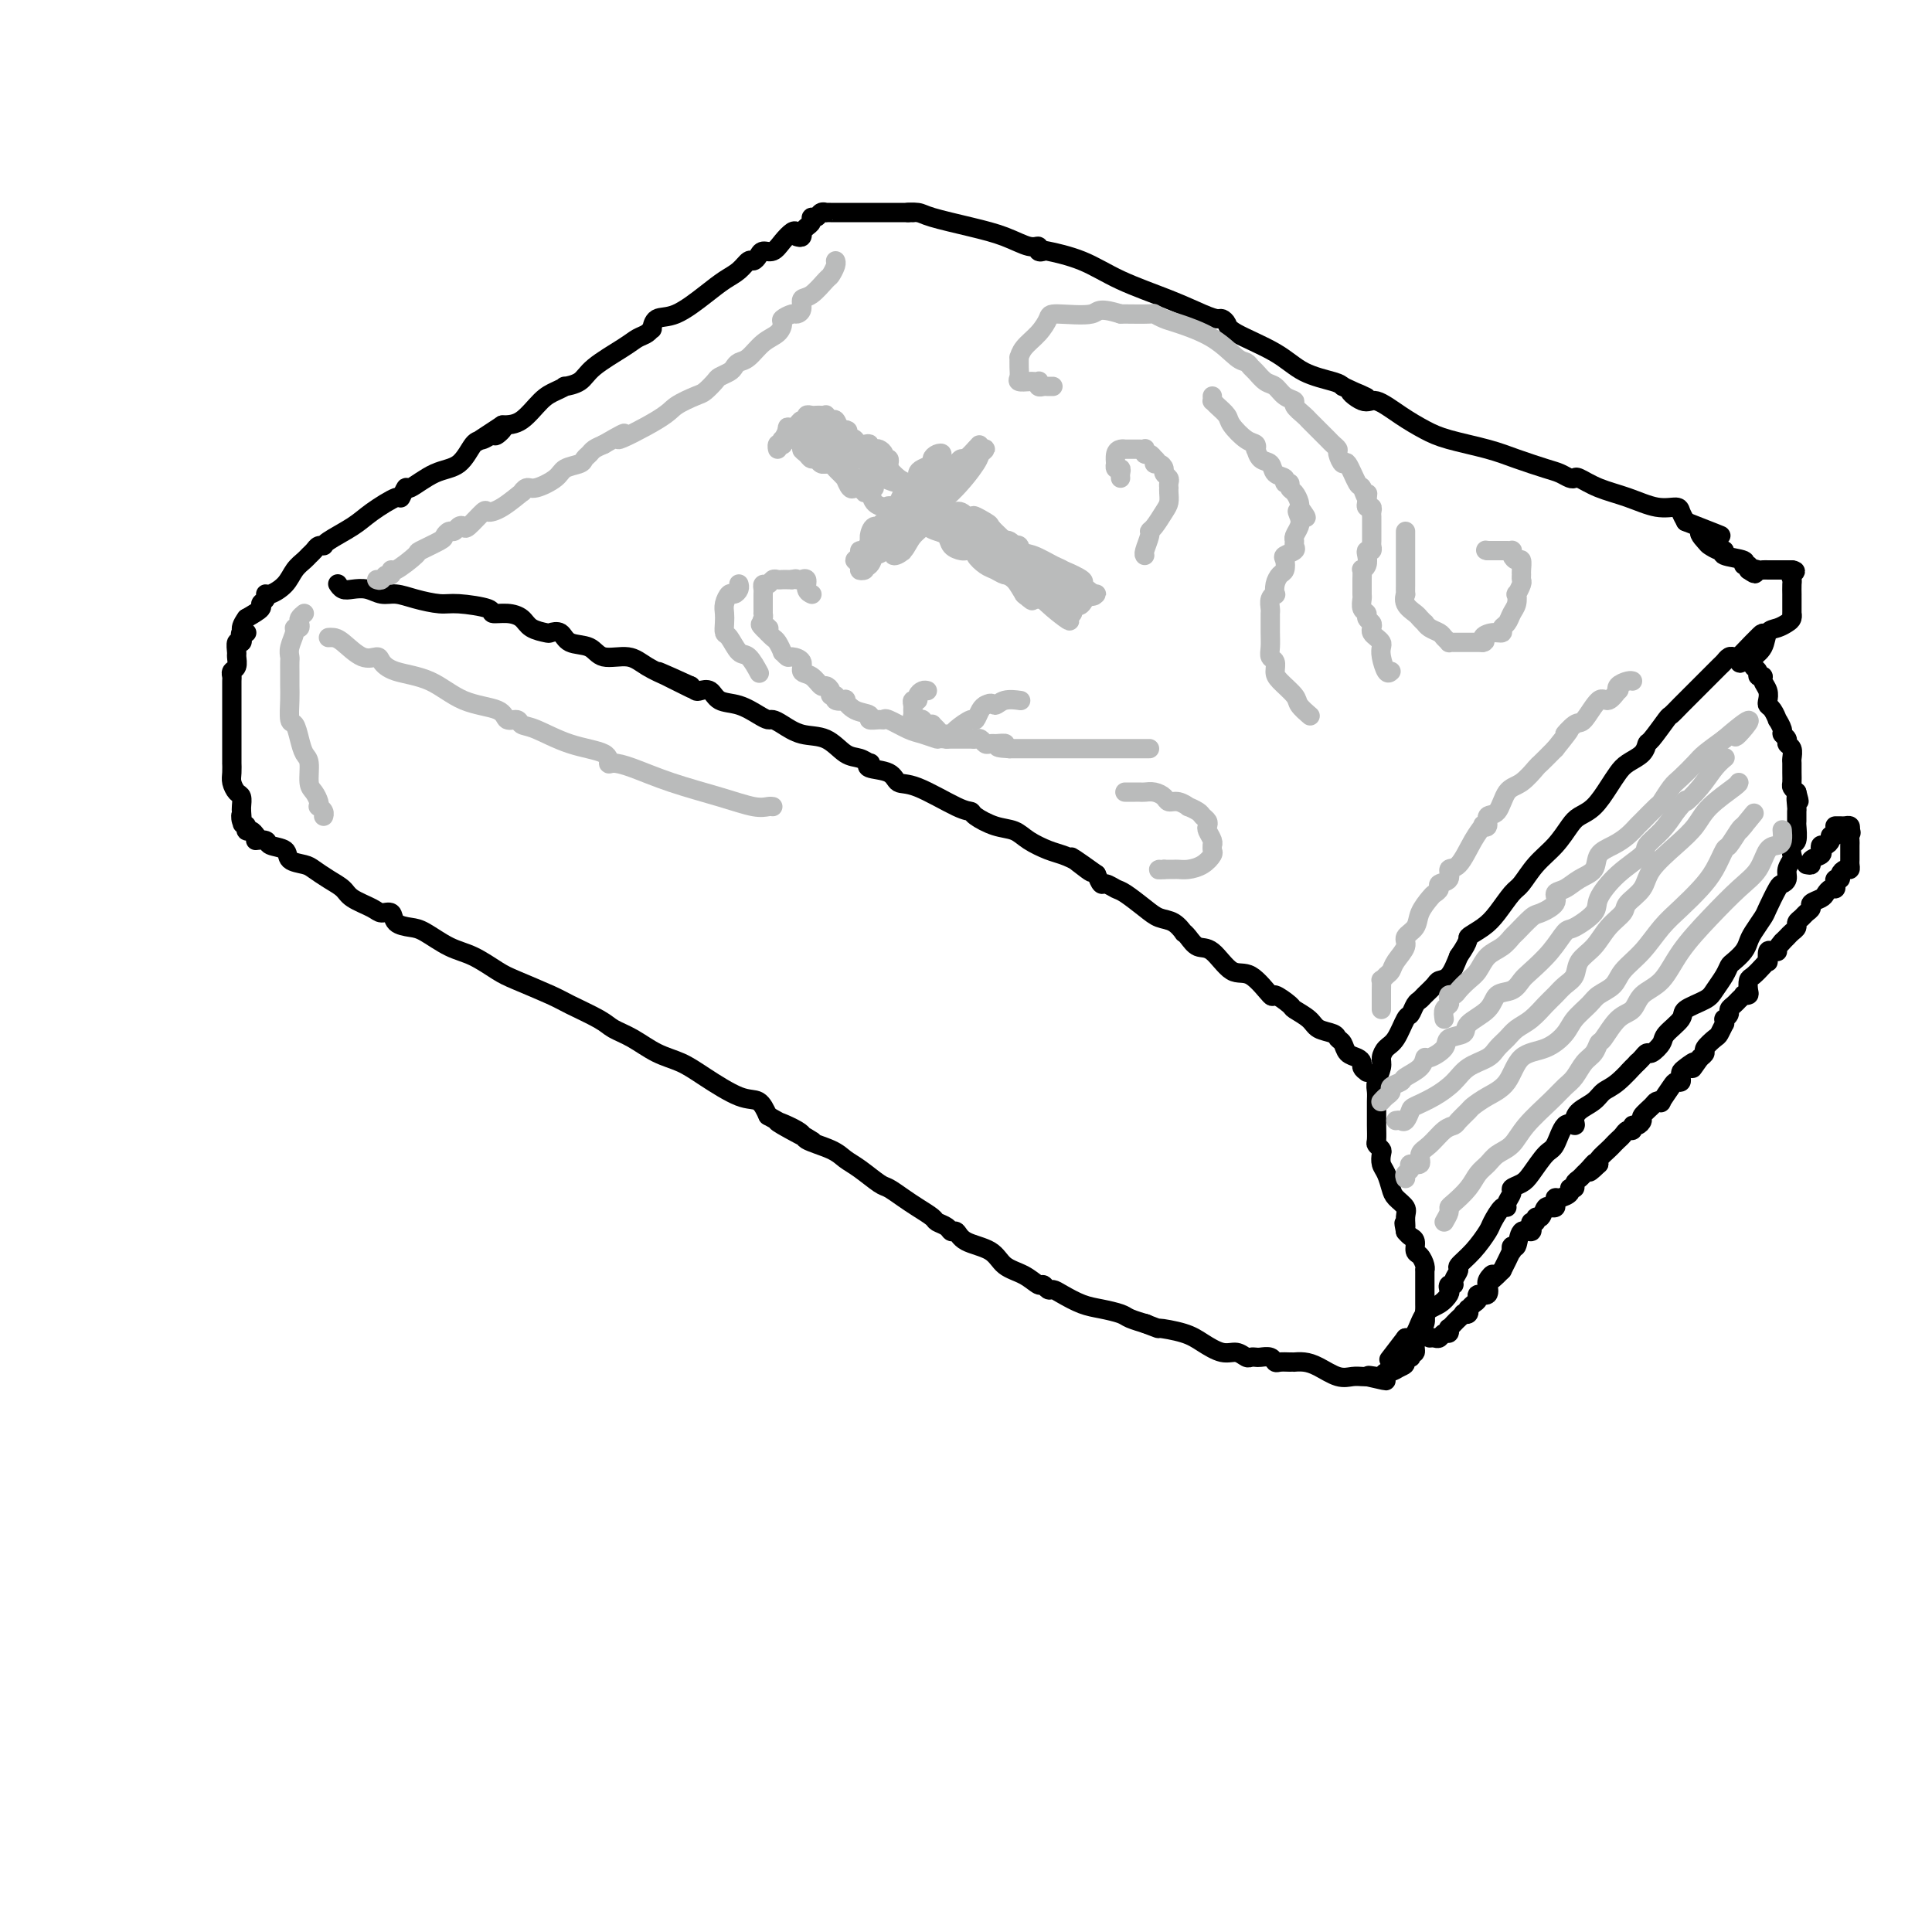 <svg viewBox='0 0 400 400' version='1.1' xmlns='http://www.w3.org/2000/svg' xmlns:xlink='http://www.w3.org/1999/xlink'><g fill='none' stroke='rgb(0,0,0)' stroke-width='4' stroke-linecap='round' stroke-linejoin='round'><path d='M165,48c-0.242,-0.164 -0.485,-0.329 -1,0c-0.515,0.329 -1.304,1.150 -2,2c-0.696,0.850 -1.299,1.729 -2,2c-0.701,0.271 -1.499,-0.065 -2,0c-0.501,0.065 -0.703,0.531 -1,1c-0.297,0.469 -0.688,0.942 -1,1c-0.312,0.058 -0.543,-0.299 -1,0c-0.457,0.299 -1.138,1.255 -2,2c-0.862,0.745 -1.906,1.279 -3,2c-1.094,0.721 -2.240,1.628 -4,3c-1.760,1.372 -4.134,3.208 -6,4c-1.866,0.792 -3.224,0.541 -4,1c-0.776,0.459 -0.970,1.630 -1,2c-0.030,0.370 0.105,-0.060 0,0c-0.105,0.060 -0.449,0.611 -1,1c-0.551,0.389 -1.308,0.616 -2,1c-0.692,0.384 -1.319,0.925 -3,2c-1.681,1.075 -4.417,2.683 -6,4c-1.583,1.317 -2.012,2.343 -3,3c-0.988,0.657 -2.536,0.947 -3,1c-0.464,0.053 0.155,-0.129 0,0c-0.155,0.129 -1.083,0.571 -2,1c-0.917,0.429 -1.824,0.846 -3,2c-1.176,1.154 -2.622,3.044 -4,4c-1.378,0.956 -2.689,0.978 -4,1'/><path d='M104,88c-9.672,6.349 -3.354,2.223 -1,1c2.354,-1.223 0.742,0.457 0,1c-0.742,0.543 -0.616,-0.050 -1,0c-0.384,0.050 -1.280,0.743 -2,1c-0.720,0.257 -1.264,0.077 -2,1c-0.736,0.923 -1.665,2.949 -3,4c-1.335,1.051 -3.075,1.127 -5,2c-1.925,0.873 -4.034,2.544 -5,3c-0.966,0.456 -0.787,-0.304 -1,0c-0.213,0.304 -0.818,1.671 -1,2c-0.182,0.329 0.057,-0.381 -1,0c-1.057,0.381 -3.411,1.853 -5,3c-1.589,1.147 -2.415,1.971 -4,3c-1.585,1.029 -3.931,2.265 -5,3c-1.069,0.735 -0.863,0.970 -1,1c-0.137,0.030 -0.617,-0.145 -1,0c-0.383,0.145 -0.668,0.608 -1,1c-0.332,0.392 -0.712,0.711 -1,1c-0.288,0.289 -0.484,0.546 -1,1c-0.516,0.454 -1.353,1.105 -2,2c-0.647,0.895 -1.106,2.033 -2,3c-0.894,0.967 -2.223,1.764 -3,2c-0.777,0.236 -1.001,-0.089 -1,0c0.001,0.089 0.227,0.591 0,1c-0.227,0.409 -0.907,0.726 -1,1c-0.093,0.274 0.402,0.507 0,1c-0.402,0.493 -1.701,1.247 -3,2'/><path d='M51,128c-2.106,2.857 -0.372,2.998 0,3c0.372,0.002 -0.618,-0.136 -1,0c-0.382,0.136 -0.155,0.546 0,1c0.155,0.454 0.239,0.951 0,1c-0.239,0.049 -0.800,-0.352 -1,0c-0.200,0.352 -0.040,1.457 0,2c0.040,0.543 -0.042,0.525 0,1c0.042,0.475 0.207,1.444 0,2c-0.207,0.556 -0.788,0.697 -1,1c-0.212,0.303 -0.057,0.766 0,1c0.057,0.234 0.015,0.239 0,1c-0.015,0.761 -0.004,2.280 0,3c0.004,0.720 0.001,0.643 0,1c-0.001,0.357 -0.000,1.147 0,2c0.000,0.853 0.000,1.768 0,2c-0.000,0.232 -0.000,-0.218 0,0c0.000,0.218 0.000,1.104 0,2c-0.000,0.896 0.000,1.803 0,2c-0.000,0.197 -0.000,-0.317 0,0c0.000,0.317 0.000,1.464 0,2c-0.000,0.536 -0.001,0.461 0,1c0.001,0.539 0.003,1.693 0,2c-0.003,0.307 -0.011,-0.231 0,0c0.011,0.231 0.041,1.231 0,2c-0.041,0.769 -0.155,1.305 0,2c0.155,0.695 0.578,1.547 1,2c0.422,0.453 0.845,0.507 1,1c0.155,0.493 0.044,1.427 0,2c-0.044,0.573 -0.022,0.787 0,1'/><path d='M50,168c0.326,4.668 0.140,1.838 0,1c-0.140,-0.838 -0.234,0.315 0,1c0.234,0.685 0.798,0.901 1,1c0.202,0.099 0.043,0.082 0,0c-0.043,-0.082 0.030,-0.228 0,0c-0.030,0.228 -0.162,0.831 0,1c0.162,0.169 0.618,-0.094 1,0c0.382,0.094 0.691,0.547 1,1'/><path d='M53,173c0.346,1.014 -0.288,1.049 0,1c0.288,-0.049 1.499,-0.182 2,0c0.501,0.182 0.293,0.678 1,1c0.707,0.322 2.327,0.470 3,1c0.673,0.530 0.397,1.440 1,2c0.603,0.560 2.085,0.769 3,1c0.915,0.231 1.264,0.485 2,1c0.736,0.515 1.859,1.291 3,2c1.141,0.709 2.299,1.351 3,2c0.701,0.649 0.946,1.305 2,2c1.054,0.695 2.919,1.430 4,2c1.081,0.570 1.379,0.977 2,1c0.621,0.023 1.565,-0.338 2,0c0.435,0.338 0.362,1.374 1,2c0.638,0.626 1.988,0.843 3,1c1.012,0.157 1.688,0.253 3,1c1.312,0.747 3.261,2.143 5,3c1.739,0.857 3.267,1.173 5,2c1.733,0.827 3.672,2.165 5,3c1.328,0.835 2.045,1.169 4,2c1.955,0.831 5.148,2.161 7,3c1.852,0.839 2.364,1.187 4,2c1.636,0.813 4.398,2.090 6,3c1.602,0.910 2.046,1.453 3,2c0.954,0.547 2.418,1.100 4,2c1.582,0.900 3.281,2.148 5,3c1.719,0.852 3.458,1.308 5,2c1.542,0.692 2.888,1.618 5,3c2.112,1.382 4.992,3.218 7,4c2.008,0.782 3.145,0.509 4,1c0.855,0.491 1.427,1.745 2,3'/><path d='M159,231c16.909,9.391 6.182,3.867 3,2c-3.182,-1.867 1.179,-0.079 3,1c1.821,1.079 1.100,1.449 2,2c0.900,0.551 3.419,1.285 5,2c1.581,0.715 2.222,1.413 3,2c0.778,0.587 1.691,1.063 3,2c1.309,0.937 3.013,2.335 4,3c0.987,0.665 1.258,0.598 2,1c0.742,0.402 1.957,1.273 3,2c1.043,0.727 1.915,1.309 3,2c1.085,0.691 2.385,1.490 3,2c0.615,0.510 0.546,0.731 1,1c0.454,0.269 1.431,0.585 2,1c0.569,0.415 0.731,0.930 1,1c0.269,0.070 0.645,-0.305 1,0c0.355,0.305 0.690,1.291 2,2c1.310,0.709 3.594,1.142 5,2c1.406,0.858 1.935,2.143 3,3c1.065,0.857 2.666,1.287 4,2c1.334,0.713 2.400,1.710 3,2c0.600,0.290 0.733,-0.126 1,0c0.267,0.126 0.668,0.793 1,1c0.332,0.207 0.597,-0.047 1,0c0.403,0.047 0.946,0.393 2,1c1.054,0.607 2.619,1.473 4,2c1.381,0.527 2.577,0.716 4,1c1.423,0.284 3.072,0.664 4,1c0.928,0.336 1.134,0.629 2,1c0.866,0.371 2.390,0.820 3,1c0.610,0.180 0.305,0.090 0,0'/><path d='M237,274c3.830,1.427 2.405,0.994 3,1c0.595,0.006 3.210,0.450 5,1c1.790,0.550 2.756,1.205 4,2c1.244,0.795 2.767,1.730 4,2c1.233,0.270 2.175,-0.123 3,0c0.825,0.123 1.534,0.764 2,1c0.466,0.236 0.688,0.067 1,0c0.312,-0.067 0.713,-0.032 1,0c0.287,0.032 0.462,0.061 1,0c0.538,-0.061 1.441,-0.213 2,0c0.559,0.213 0.775,0.789 1,1c0.225,0.211 0.458,0.056 1,0c0.542,-0.056 1.393,-0.013 2,0c0.607,0.013 0.970,-0.003 1,0c0.030,0.003 -0.273,0.025 0,0c0.273,-0.025 1.124,-0.098 2,0c0.876,0.098 1.779,0.366 3,1c1.221,0.634 2.760,1.634 4,2c1.240,0.366 2.180,0.099 3,0c0.820,-0.099 1.520,-0.028 2,0c0.480,0.028 0.740,0.014 1,0'/><path d='M283,285c7.299,1.700 2.547,0.452 1,0c-1.547,-0.452 0.109,-0.106 1,0c0.891,0.106 1.015,-0.027 1,0c-0.015,0.027 -0.169,0.213 0,0c0.169,-0.213 0.661,-0.827 1,-1c0.339,-0.173 0.525,0.093 1,0c0.475,-0.093 1.237,-0.547 2,-1'/><path d='M290,283c1.250,-0.470 0.875,-0.646 1,-1c0.125,-0.354 0.750,-0.886 1,-1c0.250,-0.114 0.123,0.191 0,0c-0.123,-0.191 -0.244,-0.876 0,-1c0.244,-0.124 0.854,0.315 1,0c0.146,-0.315 -0.171,-1.383 0,-2c0.171,-0.617 0.830,-0.781 1,-1c0.170,-0.219 -0.151,-0.492 0,-1c0.151,-0.508 0.772,-1.250 1,-2c0.228,-0.750 0.061,-1.509 0,-2c-0.061,-0.491 -0.016,-0.713 0,-1c0.016,-0.287 0.004,-0.639 0,-1c-0.004,-0.361 -0.001,-0.731 0,-1c0.001,-0.269 0.000,-0.436 0,-1c-0.000,-0.564 0.001,-1.526 0,-2c-0.001,-0.474 -0.003,-0.460 0,-1c0.003,-0.540 0.011,-1.635 0,-2c-0.011,-0.365 -0.041,0.001 0,0c0.041,-0.001 0.152,-0.367 0,-1c-0.152,-0.633 -0.565,-1.531 -1,-2c-0.435,-0.469 -0.890,-0.507 -1,-1c-0.110,-0.493 0.124,-1.440 0,-2c-0.124,-0.560 -0.607,-0.731 -1,-1c-0.393,-0.269 -0.697,-0.634 -1,-1'/><path d='M291,255c-0.611,-3.070 -0.139,-1.244 0,-1c0.139,0.244 -0.057,-1.093 0,-2c0.057,-0.907 0.365,-1.383 0,-2c-0.365,-0.617 -1.405,-1.373 -2,-2c-0.595,-0.627 -0.747,-1.123 -1,-2c-0.253,-0.877 -0.607,-2.133 -1,-3c-0.393,-0.867 -0.823,-1.344 -1,-2c-0.177,-0.656 -0.100,-1.491 0,-2c0.100,-0.509 0.223,-0.692 0,-1c-0.223,-0.308 -0.792,-0.740 -1,-1c-0.208,-0.260 -0.055,-0.349 0,-1c0.055,-0.651 0.014,-1.864 0,-3c-0.014,-1.136 0.000,-2.195 0,-3c-0.000,-0.805 -0.015,-1.356 0,-2c0.015,-0.644 0.059,-1.380 0,-2c-0.059,-0.620 -0.220,-1.122 0,-2c0.220,-0.878 0.822,-2.131 1,-3c0.178,-0.869 -0.069,-1.356 0,-2c0.069,-0.644 0.452,-1.447 1,-2c0.548,-0.553 1.260,-0.855 2,-2c0.740,-1.145 1.507,-3.132 2,-4c0.493,-0.868 0.714,-0.617 1,-1c0.286,-0.383 0.639,-1.398 1,-2c0.361,-0.602 0.730,-0.789 1,-1c0.270,-0.211 0.443,-0.446 1,-1c0.557,-0.554 1.500,-1.427 2,-2c0.500,-0.573 0.558,-0.847 1,-1c0.442,-0.153 1.269,-0.187 2,-1c0.731,-0.813 1.365,-2.407 2,-4'/><path d='M302,198c2.629,-3.757 1.701,-3.648 2,-4c0.299,-0.352 1.825,-1.164 3,-2c1.175,-0.836 1.998,-1.696 3,-3c1.002,-1.304 2.184,-3.053 3,-4c0.816,-0.947 1.268,-1.094 2,-2c0.732,-0.906 1.746,-2.573 3,-4c1.254,-1.427 2.748,-2.615 4,-4c1.252,-1.385 2.261,-2.965 3,-4c0.739,-1.035 1.208,-1.523 2,-2c0.792,-0.477 1.907,-0.942 3,-2c1.093,-1.058 2.163,-2.708 3,-4c0.837,-1.292 1.441,-2.227 2,-3c0.559,-0.773 1.075,-1.385 2,-2c0.925,-0.615 2.260,-1.235 3,-2c0.740,-0.765 0.884,-1.675 1,-2c0.116,-0.325 0.204,-0.063 1,-1c0.796,-0.937 2.301,-3.071 3,-4c0.699,-0.929 0.592,-0.654 1,-1c0.408,-0.346 1.332,-1.315 2,-2c0.668,-0.685 1.082,-1.086 2,-2c0.918,-0.914 2.340,-2.340 3,-3c0.660,-0.660 0.558,-0.555 1,-1c0.442,-0.445 1.428,-1.440 2,-2c0.572,-0.560 0.731,-0.686 1,-1c0.269,-0.314 0.649,-0.815 1,-1c0.351,-0.185 0.672,-0.053 1,0c0.328,0.053 0.664,0.026 1,0'/><path d='M360,136c9.140,-9.591 2.989,-2.567 1,0c-1.989,2.567 0.184,0.677 1,0c0.816,-0.677 0.275,-0.140 0,0c-0.275,0.140 -0.285,-0.116 0,0c0.285,0.116 0.865,0.605 1,1c0.135,0.395 -0.175,0.697 0,1c0.175,0.303 0.835,0.609 1,1c0.165,0.391 -0.166,0.868 0,1c0.166,0.132 0.828,-0.080 1,0c0.172,0.080 -0.147,0.454 0,1c0.147,0.546 0.762,1.265 1,2c0.238,0.735 0.101,1.488 0,2c-0.101,0.512 -0.167,0.785 0,1c0.167,0.215 0.565,0.372 1,1c0.435,0.628 0.905,1.726 1,2c0.095,0.274 -0.186,-0.277 0,0c0.186,0.277 0.838,1.383 1,2c0.162,0.617 -0.167,0.747 0,1c0.167,0.253 0.829,0.630 1,1c0.171,0.370 -0.150,0.732 0,1c0.150,0.268 0.773,0.443 1,1c0.227,0.557 0.060,1.497 0,2c-0.060,0.503 -0.013,0.568 0,1c0.013,0.432 -0.007,1.229 0,2c0.007,0.771 0.040,1.515 0,2c-0.040,0.485 -0.154,0.710 0,1c0.154,0.290 0.577,0.645 1,1'/><path d='M372,164c0.928,3.362 0.248,1.266 0,1c-0.248,-0.266 -0.066,1.299 0,2c0.066,0.701 0.014,0.540 0,1c-0.014,0.460 0.010,1.542 0,2c-0.010,0.458 -0.054,0.293 0,1c0.054,0.707 0.207,2.286 0,3c-0.207,0.714 -0.772,0.562 -1,1c-0.228,0.438 -0.117,1.466 0,2c0.117,0.534 0.240,0.574 0,1c-0.240,0.426 -0.842,1.238 -1,2c-0.158,0.762 0.127,1.473 0,2c-0.127,0.527 -0.668,0.869 -1,1c-0.332,0.131 -0.456,0.051 -1,1c-0.544,0.949 -1.507,2.925 -2,4c-0.493,1.075 -0.517,1.247 -1,2c-0.483,0.753 -1.425,2.085 -2,3c-0.575,0.915 -0.783,1.413 -1,2c-0.217,0.587 -0.443,1.263 -1,2c-0.557,0.737 -1.445,1.534 -2,2c-0.555,0.466 -0.776,0.600 -1,1c-0.224,0.400 -0.449,1.065 -1,2c-0.551,0.935 -1.426,2.141 -2,3c-0.574,0.859 -0.845,1.370 -2,2c-1.155,0.630 -3.192,1.378 -4,2c-0.808,0.622 -0.388,1.119 -1,2c-0.612,0.881 -2.258,2.148 -3,3c-0.742,0.852 -0.580,1.289 -1,2c-0.420,0.711 -1.422,1.696 -2,2c-0.578,0.304 -0.733,-0.072 -1,0c-0.267,0.072 -0.648,0.592 -1,1c-0.352,0.408 -0.676,0.704 -1,1'/><path d='M339,220c-3.491,3.628 -1.219,1.199 -1,1c0.219,-0.199 -1.616,1.834 -3,3c-1.384,1.166 -2.317,1.466 -3,2c-0.683,0.534 -1.117,1.302 -2,2c-0.883,0.698 -2.215,1.325 -3,2c-0.785,0.675 -1.024,1.396 -1,2c0.024,0.604 0.312,1.089 0,1c-0.312,-0.089 -1.224,-0.753 -2,0c-0.776,0.753 -1.417,2.923 -2,4c-0.583,1.077 -1.108,1.061 -2,2c-0.892,0.939 -2.152,2.832 -3,4c-0.848,1.168 -1.284,1.610 -2,2c-0.716,0.390 -1.710,0.729 -2,1c-0.290,0.271 0.125,0.475 0,1c-0.125,0.525 -0.792,1.371 -1,2c-0.208,0.629 0.041,1.042 0,1c-0.041,-0.042 -0.373,-0.540 -1,0c-0.627,0.540 -1.550,2.119 -2,3c-0.450,0.881 -0.426,1.066 -1,2c-0.574,0.934 -1.746,2.618 -3,4c-1.254,1.382 -2.588,2.460 -3,3c-0.412,0.540 0.100,0.540 0,1c-0.100,0.460 -0.810,1.379 -1,2c-0.190,0.621 0.140,0.943 0,1c-0.140,0.057 -0.751,-0.153 -1,0c-0.249,0.153 -0.136,0.668 0,1c0.136,0.332 0.293,0.481 0,1c-0.293,0.519 -1.037,1.407 -2,2c-0.963,0.593 -2.144,0.890 -3,2c-0.856,1.110 -1.387,3.031 -2,4c-0.613,0.969 -1.306,0.984 -2,1'/><path d='M291,277c-6.000,7.833 -3.000,3.917 0,0'/><path d='M283,222c-0.438,-0.336 -0.877,-0.671 -1,-1c-0.123,-0.329 0.069,-0.651 0,-1c-0.069,-0.349 -0.398,-0.724 -1,-1c-0.602,-0.276 -1.478,-0.455 -2,-1c-0.522,-0.545 -0.691,-1.458 -1,-2c-0.309,-0.542 -0.759,-0.713 -1,-1c-0.241,-0.287 -0.272,-0.691 -1,-1c-0.728,-0.309 -2.154,-0.522 -3,-1c-0.846,-0.478 -1.113,-1.220 -2,-2c-0.887,-0.780 -2.393,-1.597 -3,-2c-0.607,-0.403 -0.314,-0.391 -1,-1c-0.686,-0.609 -2.350,-1.838 -3,-2c-0.650,-0.162 -0.285,0.743 -1,0c-0.715,-0.743 -2.510,-3.134 -4,-4c-1.490,-0.866 -2.677,-0.208 -4,-1c-1.323,-0.792 -2.784,-3.033 -4,-4c-1.216,-0.967 -2.187,-0.658 -3,-1c-0.813,-0.342 -1.467,-1.334 -2,-2c-0.533,-0.666 -0.945,-1.006 -1,-1c-0.055,0.006 0.249,0.359 0,0c-0.249,-0.359 -1.049,-1.430 -2,-2c-0.951,-0.570 -2.051,-0.640 -3,-1c-0.949,-0.360 -1.746,-1.009 -3,-2c-1.254,-0.991 -2.966,-2.324 -4,-3c-1.034,-0.676 -1.391,-0.697 -2,-1c-0.609,-0.303 -1.472,-0.889 -2,-1c-0.528,-0.111 -0.722,0.254 -1,0c-0.278,-0.254 -0.639,-1.127 -1,-2'/><path d='M227,181c-9.111,-6.538 -3.890,-2.385 -2,-1c1.890,1.385 0.449,-0.000 -1,-1c-1.449,-1.000 -2.907,-1.615 -4,-2c-1.093,-0.385 -1.820,-0.541 -3,-1c-1.180,-0.459 -2.812,-1.223 -4,-2c-1.188,-0.777 -1.930,-1.567 -3,-2c-1.070,-0.433 -2.467,-0.509 -4,-1c-1.533,-0.491 -3.202,-1.398 -4,-2c-0.798,-0.602 -0.725,-0.900 -1,-1c-0.275,-0.100 -0.898,-0.001 -3,-1c-2.102,-0.999 -5.684,-3.095 -8,-4c-2.316,-0.905 -3.365,-0.620 -4,-1c-0.635,-0.380 -0.855,-1.426 -2,-2c-1.145,-0.574 -3.215,-0.677 -4,-1c-0.785,-0.323 -0.284,-0.868 0,-1c0.284,-0.132 0.352,0.148 0,0c-0.352,-0.148 -1.123,-0.726 -2,-1c-0.877,-0.274 -1.860,-0.245 -3,-1c-1.140,-0.755 -2.438,-2.293 -4,-3c-1.562,-0.707 -3.390,-0.584 -5,-1c-1.610,-0.416 -3.003,-1.372 -4,-2c-0.997,-0.628 -1.597,-0.926 -2,-1c-0.403,-0.074 -0.607,0.078 -1,0c-0.393,-0.078 -0.974,-0.385 -2,-1c-1.026,-0.615 -2.499,-1.537 -4,-2c-1.501,-0.463 -3.032,-0.467 -4,-1c-0.968,-0.533 -1.373,-1.597 -2,-2c-0.627,-0.403 -1.477,-0.147 -2,0c-0.523,0.147 -0.721,0.185 -1,0c-0.279,-0.185 -0.640,-0.592 -1,-1'/><path d='M143,142c-13.118,-5.983 -3.914,-1.439 -1,0c2.914,1.439 -0.462,-0.225 -2,-1c-1.538,-0.775 -1.239,-0.660 -2,-1c-0.761,-0.340 -2.582,-1.137 -4,-2c-1.418,-0.863 -2.434,-1.794 -4,-2c-1.566,-0.206 -3.681,0.313 -5,0c-1.319,-0.313 -1.843,-1.456 -3,-2c-1.157,-0.544 -2.947,-0.487 -4,-1c-1.053,-0.513 -1.370,-1.594 -2,-2c-0.630,-0.406 -1.575,-0.137 -2,0c-0.425,0.137 -0.332,0.143 -1,0c-0.668,-0.143 -2.097,-0.433 -3,-1c-0.903,-0.567 -1.281,-1.410 -2,-2c-0.719,-0.590 -1.779,-0.928 -3,-1c-1.221,-0.072 -2.602,0.122 -3,0c-0.398,-0.122 0.186,-0.558 -1,-1c-1.186,-0.442 -4.141,-0.888 -6,-1c-1.859,-0.112 -2.622,0.110 -4,0c-1.378,-0.110 -3.370,-0.552 -5,-1c-1.630,-0.448 -2.899,-0.904 -4,-1c-1.101,-0.096 -2.036,0.167 -3,0c-0.964,-0.167 -1.957,-0.763 -3,-1c-1.043,-0.237 -2.135,-0.115 -3,0c-0.865,0.115 -1.502,0.223 -2,0c-0.498,-0.223 -0.857,-0.778 -1,-1c-0.143,-0.222 -0.072,-0.111 0,0'/><path d='M165,49c0.417,0.120 0.834,0.240 1,0c0.166,-0.240 0.082,-0.839 0,-1c-0.082,-0.161 -0.163,0.115 0,0c0.163,-0.115 0.568,-0.623 1,-1c0.432,-0.377 0.890,-0.623 1,-1c0.110,-0.377 -0.129,-0.886 0,-1c0.129,-0.114 0.624,0.166 1,0c0.376,-0.166 0.632,-0.776 1,-1c0.368,-0.224 0.847,-0.060 1,0c0.153,0.060 -0.020,0.016 0,0c0.020,-0.016 0.235,-0.004 1,0c0.765,0.004 2.081,0.001 3,0c0.919,-0.001 1.440,-0.000 3,0c1.560,0.000 4.160,0.000 6,0c1.840,-0.000 2.920,-0.000 4,0'/><path d='M188,44c2.375,0.009 0.311,0.032 0,0c-0.311,-0.032 1.131,-0.120 2,0c0.869,0.120 1.165,0.448 3,1c1.835,0.552 5.208,1.329 8,2c2.792,0.671 5.001,1.238 7,2c1.999,0.762 3.788,1.720 5,2c1.212,0.280 1.848,-0.117 2,0c0.152,0.117 -0.180,0.747 0,1c0.180,0.253 0.871,0.129 1,0c0.129,-0.129 -0.303,-0.263 1,0c1.303,0.263 4.342,0.922 7,2c2.658,1.078 4.936,2.575 8,4c3.064,1.425 6.916,2.777 10,4c3.084,1.223 5.401,2.318 7,3c1.599,0.682 2.478,0.951 3,1c0.522,0.049 0.685,-0.121 1,0c0.315,0.121 0.781,0.533 1,1c0.219,0.467 0.191,0.990 2,2c1.809,1.010 5.454,2.508 8,4c2.546,1.492 3.993,2.979 6,4c2.007,1.021 4.573,1.578 6,2c1.427,0.422 1.713,0.711 2,1'/><path d='M278,80c8.717,4.117 3.510,1.410 2,1c-1.510,-0.410 0.675,1.475 2,2c1.325,0.525 1.788,-0.312 3,0c1.212,0.312 3.172,1.774 5,3c1.828,1.226 3.525,2.216 5,3c1.475,0.784 2.727,1.362 5,2c2.273,0.638 5.568,1.338 8,2c2.432,0.662 4.000,1.288 6,2c2.000,0.712 4.432,1.510 6,2c1.568,0.490 2.273,0.673 3,1c0.727,0.327 1.477,0.797 2,1c0.523,0.203 0.821,0.139 1,0c0.179,-0.139 0.241,-0.353 1,0c0.759,0.353 2.217,1.274 4,2c1.783,0.726 3.892,1.258 6,2c2.108,0.742 4.214,1.694 6,2c1.786,0.306 3.250,-0.033 4,0c0.750,0.033 0.786,0.438 1,1c0.214,0.562 0.607,1.281 1,2'/><path d='M349,108c11.899,4.675 6.146,2.362 4,2c-2.146,-0.362 -0.684,1.227 0,2c0.684,0.773 0.591,0.732 1,1c0.409,0.268 1.320,0.846 2,1c0.680,0.154 1.128,-0.118 1,0c-0.128,0.118 -0.833,0.624 0,1c0.833,0.376 3.204,0.623 4,1c0.796,0.377 0.018,0.885 0,1c-0.018,0.115 0.726,-0.161 1,0c0.274,0.161 0.078,0.760 0,1c-0.078,0.240 -0.039,0.120 0,0'/><path d='M362,118c2.189,1.547 1.160,0.415 1,0c-0.160,-0.415 0.549,-0.111 1,0c0.451,0.111 0.646,0.030 1,0c0.354,-0.030 0.868,-0.008 1,0c0.132,0.008 -0.119,0.002 0,0c0.119,-0.002 0.609,-0.001 1,0c0.391,0.001 0.682,0.000 1,0c0.318,-0.000 0.663,-0.000 1,0c0.337,0.000 0.668,0.000 1,0c0.332,-0.000 0.666,-0.000 1,0'/><path d='M371,118c1.392,0.173 0.373,0.606 0,1c-0.373,0.394 -0.100,0.750 0,1c0.100,0.250 0.027,0.394 0,1c-0.027,0.606 -0.007,1.673 0,2c0.007,0.327 0.002,-0.085 0,0c-0.002,0.085 0.000,0.667 0,1c-0.000,0.333 -0.002,0.418 0,1c0.002,0.582 0.009,1.662 0,2c-0.009,0.338 -0.034,-0.066 0,0c0.034,0.066 0.126,0.601 0,1c-0.126,0.399 -0.472,0.660 -1,1c-0.528,0.340 -1.238,0.757 -2,1c-0.762,0.243 -1.575,0.313 -2,1c-0.425,0.687 -0.460,1.993 -1,3c-0.540,1.007 -1.583,1.716 -2,2c-0.417,0.284 -0.209,0.142 0,0'/><path d='M374,179c0.483,0.089 0.966,0.177 1,0c0.034,-0.177 -0.380,-0.621 0,-1c0.380,-0.379 1.556,-0.693 2,-1c0.444,-0.307 0.156,-0.608 0,-1c-0.156,-0.392 -0.182,-0.875 0,-1c0.182,-0.125 0.571,0.107 1,0c0.429,-0.107 0.900,-0.554 1,-1c0.100,-0.446 -0.169,-0.890 0,-1c0.169,-0.110 0.777,0.114 1,0c0.223,-0.114 0.063,-0.567 0,-1c-0.063,-0.433 -0.028,-0.848 0,-1c0.028,-0.152 0.050,-0.041 0,0c-0.050,0.041 -0.171,0.014 0,0c0.171,-0.014 0.633,-0.014 1,0c0.367,0.014 0.637,0.042 1,0c0.363,-0.042 0.818,-0.155 1,0c0.182,0.155 0.091,0.577 0,1'/><path d='M383,172c0.464,0.333 0.124,0.667 0,1c-0.124,0.333 -0.033,0.667 0,1c0.033,0.333 0.009,0.666 0,1c-0.009,0.334 -0.002,0.668 0,1c0.002,0.332 -0.002,0.663 0,1c0.002,0.337 0.011,0.682 0,1c-0.011,0.318 -0.040,0.611 0,1c0.040,0.389 0.151,0.874 0,1c-0.151,0.126 -0.562,-0.107 -1,0c-0.438,0.107 -0.901,0.555 -1,1c-0.099,0.445 0.167,0.889 0,1c-0.167,0.111 -0.766,-0.111 -1,0c-0.234,0.111 -0.103,0.555 0,1c0.103,0.445 0.177,0.893 0,1c-0.177,0.107 -0.607,-0.126 -1,0c-0.393,0.126 -0.749,0.611 -1,1c-0.251,0.389 -0.396,0.682 -1,1c-0.604,0.318 -1.669,0.663 -2,1c-0.331,0.337 0.070,0.668 0,1c-0.070,0.332 -0.610,0.666 -1,1c-0.390,0.334 -0.629,0.667 -1,1c-0.371,0.333 -0.873,0.667 -1,1c-0.127,0.333 0.121,0.667 0,1c-0.121,0.333 -0.609,0.667 -1,1c-0.391,0.333 -0.683,0.667 -1,1c-0.317,0.333 -0.658,0.667 -1,1'/><path d='M369,195c-1.884,2.146 -1.093,2.010 -1,2c0.093,-0.010 -0.513,0.104 -1,0c-0.487,-0.104 -0.855,-0.427 -1,0c-0.145,0.427 -0.067,1.605 0,2c0.067,0.395 0.123,0.007 0,0c-0.123,-0.007 -0.424,0.366 -1,1c-0.576,0.634 -1.426,1.529 -2,2c-0.574,0.471 -0.871,0.518 -1,1c-0.129,0.482 -0.090,1.400 0,2c0.090,0.600 0.232,0.882 0,1c-0.232,0.118 -0.837,0.073 -1,0c-0.163,-0.073 0.115,-0.175 0,0c-0.115,0.175 -0.623,0.625 -1,1c-0.377,0.375 -0.623,0.674 -1,1c-0.377,0.326 -0.886,0.680 -1,1c-0.114,0.320 0.166,0.606 0,1c-0.166,0.394 -0.780,0.897 -1,1c-0.220,0.103 -0.047,-0.195 0,0c0.047,0.195 -0.034,0.882 0,1c0.034,0.118 0.182,-0.333 0,0c-0.182,0.333 -0.692,1.451 -1,2c-0.308,0.549 -0.412,0.529 -1,1c-0.588,0.471 -1.658,1.435 -2,2c-0.342,0.565 0.045,0.733 0,1c-0.045,0.267 -0.523,0.634 -1,1'/><path d='M352,219c-2.751,3.892 -1.129,1.621 -1,1c0.129,-0.621 -1.237,0.408 -2,1c-0.763,0.592 -0.924,0.748 -1,1c-0.076,0.252 -0.067,0.601 0,1c0.067,0.399 0.190,0.850 0,1c-0.190,0.150 -0.695,0.001 -1,0c-0.305,-0.001 -0.409,0.145 -1,1c-0.591,0.855 -1.669,2.418 -2,3c-0.331,0.582 0.084,0.183 0,0c-0.084,-0.183 -0.666,-0.150 -1,0c-0.334,0.150 -0.419,0.417 -1,1c-0.581,0.583 -1.657,1.481 -2,2c-0.343,0.519 0.049,0.660 0,1c-0.049,0.340 -0.538,0.879 -1,1c-0.462,0.121 -0.897,-0.175 -1,0c-0.103,0.175 0.127,0.821 0,1c-0.127,0.179 -0.610,-0.108 -1,0c-0.390,0.108 -0.686,0.610 -1,1c-0.314,0.390 -0.645,0.668 -1,1c-0.355,0.332 -0.734,0.718 -1,1c-0.266,0.282 -0.418,0.461 -1,1c-0.582,0.539 -1.595,1.440 -2,2c-0.405,0.560 -0.203,0.780 0,1'/><path d='M331,241c-3.428,3.355 -1.497,0.744 -1,0c0.497,-0.744 -0.440,0.379 -1,1c-0.560,0.621 -0.743,0.740 -1,1c-0.257,0.260 -0.589,0.661 -1,1c-0.411,0.339 -0.901,0.617 -1,1c-0.099,0.383 0.194,0.873 0,1c-0.194,0.127 -0.875,-0.107 -1,0c-0.125,0.107 0.307,0.554 0,1c-0.307,0.446 -1.354,0.890 -2,1c-0.646,0.110 -0.890,-0.114 -1,0c-0.110,0.114 -0.085,0.564 0,1c0.085,0.436 0.230,0.857 0,1c-0.230,0.143 -0.836,0.009 -1,0c-0.164,-0.009 0.115,0.107 0,0c-0.115,-0.107 -0.623,-0.436 -1,0c-0.377,0.436 -0.623,1.638 -1,2c-0.377,0.362 -0.886,-0.114 -1,0c-0.114,0.114 0.167,0.820 0,1c-0.167,0.180 -0.784,-0.165 -1,0c-0.216,0.165 -0.033,0.840 0,1c0.033,0.160 -0.086,-0.197 0,0c0.086,0.197 0.377,0.947 0,1c-0.377,0.053 -1.421,-0.590 -2,0c-0.579,0.590 -0.694,2.413 -1,3c-0.306,0.587 -0.803,-0.061 -1,0c-0.197,0.061 -0.094,0.831 0,1c0.094,0.169 0.179,-0.262 0,0c-0.179,0.262 -0.623,1.218 -1,2c-0.377,0.782 -0.689,1.391 -1,2'/><path d='M311,263c-3.486,3.588 -2.200,1.558 -2,1c0.200,-0.558 -0.686,0.358 -1,1c-0.314,0.642 -0.055,1.012 0,1c0.055,-0.012 -0.093,-0.407 0,0c0.093,0.407 0.428,1.616 0,2c-0.428,0.384 -1.617,-0.056 -2,0c-0.383,0.056 0.042,0.607 0,1c-0.042,0.393 -0.551,0.627 -1,1c-0.449,0.373 -0.837,0.884 -1,1c-0.163,0.116 -0.099,-0.162 0,0c0.099,0.162 0.234,0.764 0,1c-0.234,0.236 -0.837,0.106 -1,0c-0.163,-0.106 0.114,-0.187 0,0c-0.114,0.187 -0.618,0.643 -1,1c-0.382,0.357 -0.641,0.617 -1,1c-0.359,0.383 -0.817,0.891 -1,1c-0.183,0.109 -0.090,-0.181 0,0c0.090,0.181 0.178,0.833 0,1c-0.178,0.167 -0.622,-0.151 -1,0c-0.378,0.151 -0.689,0.773 -1,1c-0.311,0.227 -0.622,0.061 -1,0c-0.378,-0.061 -0.822,-0.017 -1,0c-0.178,0.017 -0.089,0.009 0,0'/></g>
<g fill='none' stroke='rgb(186,187,187)' stroke-width='4' stroke-linecap='round' stroke-linejoin='round'><path d='M286,228c-0.079,0.089 -0.157,0.178 0,0c0.157,-0.178 0.551,-0.625 1,-1c0.449,-0.375 0.954,-0.680 1,-1c0.046,-0.320 -0.366,-0.654 0,-1c0.366,-0.346 1.510,-0.704 2,-1c0.490,-0.296 0.324,-0.530 1,-1c0.676,-0.470 2.192,-1.177 3,-2c0.808,-0.823 0.907,-1.764 1,-2c0.093,-0.236 0.179,0.233 1,0c0.821,-0.233 2.377,-1.167 3,-2c0.623,-0.833 0.312,-1.565 1,-2c0.688,-0.435 2.376,-0.574 3,-1c0.624,-0.426 0.184,-1.140 1,-2c0.816,-0.860 2.888,-1.867 4,-3c1.112,-1.133 1.263,-2.392 2,-3c0.737,-0.608 2.061,-0.566 3,-1c0.939,-0.434 1.495,-1.343 2,-2c0.505,-0.657 0.959,-1.061 2,-2c1.041,-0.939 2.668,-2.413 4,-4c1.332,-1.587 2.367,-3.288 3,-4c0.633,-0.712 0.864,-0.435 2,-1c1.136,-0.565 3.178,-1.971 4,-3c0.822,-1.029 0.425,-1.681 1,-3c0.575,-1.319 2.121,-3.304 4,-5c1.879,-1.696 4.091,-3.104 5,-4c0.909,-0.896 0.514,-1.280 1,-2c0.486,-0.720 1.853,-1.777 3,-3c1.147,-1.223 2.073,-2.611 3,-4'/><path d='M347,168c2.941,-3.576 1.793,-2.016 2,-2c0.207,0.016 1.768,-1.512 3,-3c1.232,-1.488 2.134,-2.935 3,-4c0.866,-1.065 1.695,-1.748 2,-2c0.305,-0.252 0.087,-0.072 0,0c-0.087,0.072 -0.044,0.036 0,0'/><path d='M289,232c0.338,-0.056 0.677,-0.111 1,0c0.323,0.111 0.632,0.389 1,0c0.368,-0.389 0.796,-1.445 1,-2c0.204,-0.555 0.184,-0.610 1,-1c0.816,-0.390 2.470,-1.116 4,-2c1.530,-0.884 2.938,-1.927 4,-3c1.062,-1.073 1.778,-2.174 3,-3c1.222,-0.826 2.949,-1.375 4,-2c1.051,-0.625 1.426,-1.326 2,-2c0.574,-0.674 1.347,-1.321 2,-2c0.653,-0.679 1.186,-1.389 2,-2c0.814,-0.611 1.910,-1.121 3,-2c1.090,-0.879 2.174,-2.125 3,-3c0.826,-0.875 1.393,-1.377 2,-2c0.607,-0.623 1.253,-1.367 2,-2c0.747,-0.633 1.595,-1.157 2,-2c0.405,-0.843 0.369,-2.007 1,-3c0.631,-0.993 1.931,-1.816 3,-3c1.069,-1.184 1.908,-2.731 3,-4c1.092,-1.269 2.437,-2.261 3,-3c0.563,-0.739 0.342,-1.226 1,-2c0.658,-0.774 2.193,-1.837 3,-3c0.807,-1.163 0.885,-2.427 2,-4c1.115,-1.573 3.265,-3.455 5,-5c1.735,-1.545 3.053,-2.754 4,-4c0.947,-1.246 1.522,-2.530 3,-4c1.478,-1.470 3.860,-3.127 5,-4c1.140,-0.873 1.040,-0.964 1,-1c-0.040,-0.036 -0.020,-0.018 0,0'/><path d='M291,244c-0.130,-0.343 -0.261,-0.687 0,-1c0.261,-0.313 0.912,-0.596 1,-1c0.088,-0.404 -0.387,-0.928 0,-1c0.387,-0.072 1.638,0.307 2,0c0.362,-0.307 -0.164,-1.300 0,-2c0.164,-0.700 1.018,-1.109 2,-2c0.982,-0.891 2.093,-2.265 3,-3c0.907,-0.735 1.610,-0.830 2,-1c0.390,-0.170 0.468,-0.416 1,-1c0.532,-0.584 1.519,-1.505 2,-2c0.481,-0.495 0.456,-0.565 1,-1c0.544,-0.435 1.658,-1.236 3,-2c1.342,-0.764 2.911,-1.492 4,-3c1.089,-1.508 1.699,-3.797 3,-5c1.301,-1.203 3.292,-1.319 5,-2c1.708,-0.681 3.133,-1.925 4,-3c0.867,-1.075 1.175,-1.981 2,-3c0.825,-1.019 2.166,-2.151 3,-3c0.834,-0.849 1.160,-1.416 2,-2c0.840,-0.584 2.195,-1.184 3,-2c0.805,-0.816 1.062,-1.849 2,-3c0.938,-1.151 2.558,-2.421 4,-4c1.442,-1.579 2.705,-3.467 4,-5c1.295,-1.533 2.622,-2.709 4,-4c1.378,-1.291 2.807,-2.696 4,-4c1.193,-1.304 2.151,-2.507 3,-4c0.849,-1.493 1.588,-3.277 2,-4c0.412,-0.723 0.495,-0.387 1,-1c0.505,-0.613 1.430,-2.175 2,-3c0.570,-0.825 0.785,-0.912 1,-1'/><path d='M361,171c4.200,-5.133 1.200,-1.467 0,0c-1.200,1.467 -0.600,0.733 0,0'/><path d='M299,253c0.432,-0.744 0.864,-1.487 1,-2c0.136,-0.513 -0.024,-0.795 0,-1c0.024,-0.205 0.232,-0.334 1,-1c0.768,-0.666 2.096,-1.868 3,-3c0.904,-1.132 1.384,-2.195 2,-3c0.616,-0.805 1.369,-1.352 2,-2c0.631,-0.648 1.142,-1.395 2,-2c0.858,-0.605 2.064,-1.067 3,-2c0.936,-0.933 1.601,-2.337 3,-4c1.399,-1.663 3.530,-3.586 5,-5c1.470,-1.414 2.278,-2.320 3,-3c0.722,-0.680 1.358,-1.135 2,-2c0.642,-0.865 1.291,-2.140 2,-3c0.709,-0.860 1.478,-1.303 2,-2c0.522,-0.697 0.795,-1.646 1,-2c0.205,-0.354 0.340,-0.112 1,-1c0.660,-0.888 1.844,-2.906 3,-4c1.156,-1.094 2.285,-1.263 3,-2c0.715,-0.737 1.016,-2.042 2,-3c0.984,-0.958 2.652,-1.571 4,-3c1.348,-1.429 2.377,-3.675 4,-6c1.623,-2.325 3.839,-4.728 6,-7c2.161,-2.272 4.268,-4.415 6,-6c1.732,-1.585 3.091,-2.614 4,-4c0.909,-1.386 1.368,-3.128 2,-4c0.632,-0.872 1.437,-0.873 2,-1c0.563,-0.127 0.882,-0.380 1,-1c0.118,-0.620 0.034,-1.606 0,-2c-0.034,-0.394 -0.017,-0.197 0,0'/><path d='M299,211c-0.111,-0.754 -0.223,-1.508 0,-2c0.223,-0.492 0.780,-0.722 1,-1c0.220,-0.278 0.103,-0.602 0,-1c-0.103,-0.398 -0.193,-0.868 0,-1c0.193,-0.132 0.670,0.074 1,0c0.330,-0.074 0.515,-0.428 1,-1c0.485,-0.572 1.272,-1.362 2,-2c0.728,-0.638 1.397,-1.124 2,-2c0.603,-0.876 1.138,-2.140 2,-3c0.862,-0.860 2.049,-1.315 3,-2c0.951,-0.685 1.664,-1.601 2,-2c0.336,-0.399 0.295,-0.282 1,-1c0.705,-0.718 2.156,-2.271 3,-3c0.844,-0.729 1.082,-0.632 2,-1c0.918,-0.368 2.516,-1.200 3,-2c0.484,-0.800 -0.146,-1.569 0,-2c0.146,-0.431 1.067,-0.524 2,-1c0.933,-0.476 1.877,-1.334 3,-2c1.123,-0.666 2.424,-1.138 3,-2c0.576,-0.862 0.428,-2.113 1,-3c0.572,-0.887 1.863,-1.412 3,-2c1.137,-0.588 2.121,-1.241 3,-2c0.879,-0.759 1.653,-1.625 2,-2c0.347,-0.375 0.266,-0.259 1,-1c0.734,-0.741 2.284,-2.338 3,-3c0.716,-0.662 0.599,-0.389 1,-1c0.401,-0.611 1.320,-2.106 2,-3c0.680,-0.894 1.120,-1.188 2,-2c0.880,-0.812 2.198,-2.142 3,-3c0.802,-0.858 1.086,-1.245 2,-2c0.914,-0.755 2.457,-1.877 4,-3'/><path d='M357,153c8.262,-7.131 4.417,-2.458 3,-1c-1.417,1.458 -0.405,-0.298 0,-1c0.405,-0.702 0.202,-0.351 0,0'/><path d='M163,89c0.230,-0.050 0.461,-0.100 1,0c0.539,0.100 1.387,0.350 2,1c0.613,0.650 0.991,1.699 1,2c0.009,0.301 -0.351,-0.145 0,0c0.351,0.145 1.413,0.880 2,1c0.587,0.120 0.700,-0.375 1,0c0.300,0.375 0.787,1.620 1,2c0.213,0.380 0.152,-0.104 0,0c-0.152,0.104 -0.395,0.797 0,1c0.395,0.203 1.429,-0.085 2,0c0.571,0.085 0.678,0.544 1,1c0.322,0.456 0.857,0.909 1,1c0.143,0.091 -0.106,-0.182 0,0c0.106,0.182 0.567,0.818 1,1c0.433,0.182 0.838,-0.091 1,0c0.162,0.091 0.081,0.545 0,1'/><path d='M177,100c2.266,1.928 0.931,1.250 1,1c0.069,-0.250 1.543,-0.070 2,0c0.457,0.070 -0.101,0.030 0,0c0.101,-0.030 0.862,-0.049 1,0c0.138,0.049 -0.345,0.167 -1,0c-0.655,-0.167 -1.481,-0.618 -2,-1c-0.519,-0.382 -0.731,-0.693 -1,-1c-0.269,-0.307 -0.597,-0.608 -1,-1c-0.403,-0.392 -0.883,-0.875 -1,-1c-0.117,-0.125 0.127,0.106 0,0c-0.127,-0.106 -0.625,-0.551 -1,-1c-0.375,-0.449 -0.626,-0.904 -1,-1c-0.374,-0.096 -0.870,0.166 -1,0c-0.130,-0.166 0.106,-0.762 0,-1c-0.106,-0.238 -0.553,-0.119 -1,0'/><path d='M171,94c-1.388,-1.326 -0.357,-1.143 0,-1c0.357,0.143 0.040,0.244 0,0c-0.040,-0.244 0.196,-0.835 0,-1c-0.196,-0.165 -0.826,0.096 -1,0c-0.174,-0.096 0.107,-0.547 0,-1c-0.107,-0.453 -0.602,-0.906 -1,-1c-0.398,-0.094 -0.698,0.171 -1,0c-0.302,-0.171 -0.606,-0.778 -1,-1c-0.394,-0.222 -0.879,-0.060 -1,0c-0.121,0.060 0.121,0.016 0,0c-0.121,-0.016 -0.606,-0.005 -1,0c-0.394,0.005 -0.697,0.002 -1,0'/><path d='M164,89c-1.250,-0.900 -0.875,-0.649 -1,0c-0.125,0.649 -0.751,1.695 -1,2c-0.249,0.305 -0.120,-0.132 0,0c0.120,0.132 0.232,0.834 0,1c-0.232,0.166 -0.808,-0.203 -1,0c-0.192,0.203 0.001,0.980 0,1c-0.001,0.020 -0.196,-0.716 0,-1c0.196,-0.284 0.784,-0.115 1,0c0.216,0.115 0.062,0.176 0,0c-0.062,-0.176 -0.031,-0.588 0,-1'/><path d='M162,91c0.157,0.132 1.549,-0.538 2,-1c0.451,-0.462 -0.038,-0.716 0,-1c0.038,-0.284 0.601,-0.598 1,-1c0.399,-0.402 0.632,-0.892 1,-1c0.368,-0.108 0.872,0.167 1,0c0.128,-0.167 -0.119,-0.777 0,-1c0.119,-0.223 0.606,-0.061 1,0c0.394,0.061 0.697,0.021 1,0c0.303,-0.021 0.606,-0.022 1,0c0.394,0.022 0.879,0.066 1,0c0.121,-0.066 -0.122,-0.241 0,0c0.122,0.241 0.610,0.900 1,1c0.390,0.100 0.682,-0.358 1,0c0.318,0.358 0.662,1.531 1,2c0.338,0.469 0.669,0.235 1,0'/><path d='M175,89c0.963,0.415 0.370,-0.046 0,0c-0.370,0.046 -0.516,0.600 0,1c0.516,0.400 1.692,0.647 2,1c0.308,0.353 -0.254,0.813 0,1c0.254,0.187 1.325,0.102 2,0c0.675,-0.102 0.956,-0.221 1,0c0.044,0.221 -0.147,0.781 0,1c0.147,0.219 0.632,0.096 1,0c0.368,-0.096 0.621,-0.166 1,0c0.379,0.166 0.886,0.566 1,1c0.114,0.434 -0.165,0.901 0,1c0.165,0.099 0.775,-0.169 1,0c0.225,0.169 0.066,0.774 0,1c-0.066,0.226 -0.037,0.072 0,0c0.037,-0.072 0.083,-0.061 0,0c-0.083,0.061 -0.296,0.171 -1,0c-0.704,-0.171 -1.900,-0.623 -3,-1c-1.100,-0.377 -2.104,-0.678 -3,-1c-0.896,-0.322 -1.685,-0.663 -2,-1c-0.315,-0.337 -0.158,-0.668 0,-1'/><path d='M175,92c-1.205,-0.282 -0.216,0.012 0,0c0.216,-0.012 -0.339,-0.329 -1,-1c-0.661,-0.671 -1.428,-1.696 -2,-2c-0.572,-0.304 -0.949,0.114 -1,0c-0.051,-0.114 0.223,-0.759 0,-1c-0.223,-0.241 -0.944,-0.077 -1,0c-0.056,0.077 0.552,0.066 1,0c0.448,-0.066 0.735,-0.186 1,0c0.265,0.186 0.510,0.680 1,1c0.490,0.320 1.227,0.467 2,1c0.773,0.533 1.582,1.453 2,2c0.418,0.547 0.446,0.721 1,1c0.554,0.279 1.636,0.662 2,1c0.364,0.338 0.011,0.631 0,1c-0.011,0.369 0.321,0.815 1,1c0.679,0.185 1.704,0.109 2,0c0.296,-0.109 -0.137,-0.250 0,0c0.137,0.250 0.846,0.890 1,1c0.154,0.110 -0.246,-0.310 0,0c0.246,0.310 1.138,1.351 2,2c0.862,0.649 1.694,0.905 2,1c0.306,0.095 0.088,0.027 0,0c-0.088,-0.027 -0.044,-0.014 0,0'/><path d='M188,100c2.274,1.693 -0.040,0.427 -1,0c-0.960,-0.427 -0.565,-0.013 -1,0c-0.435,0.013 -1.700,-0.374 -3,-1c-1.300,-0.626 -2.635,-1.492 -3,-2c-0.365,-0.508 0.239,-0.658 0,-1c-0.239,-0.342 -1.322,-0.875 -2,-1c-0.678,-0.125 -0.951,0.160 -1,0c-0.049,-0.160 0.128,-0.765 0,-1c-0.128,-0.235 -0.560,-0.102 -1,0c-0.440,0.102 -0.888,0.171 -1,0c-0.112,-0.171 0.111,-0.582 0,-1c-0.111,-0.418 -0.556,-0.844 -1,-1c-0.444,-0.156 -0.888,-0.042 -1,0c-0.112,0.042 0.107,0.012 0,0c-0.107,-0.012 -0.539,-0.007 -1,0c-0.461,0.007 -0.949,0.016 -1,0c-0.051,-0.016 0.337,-0.057 0,0c-0.337,0.057 -1.397,0.211 -2,0c-0.603,-0.211 -0.749,-0.789 -1,-1c-0.251,-0.211 -0.606,-0.057 -1,0c-0.394,0.057 -0.827,0.016 -1,0c-0.173,-0.016 -0.087,-0.008 0,0'/><path d='M166,91c-3.391,-1.215 -0.867,0.248 0,1c0.867,0.752 0.077,0.794 0,1c-0.077,0.206 0.558,0.577 1,1c0.442,0.423 0.692,0.898 1,1c0.308,0.102 0.674,-0.170 1,0c0.326,0.170 0.612,0.781 1,1c0.388,0.219 0.877,0.047 1,0c0.123,-0.047 -0.121,0.030 0,0c0.121,-0.030 0.606,-0.168 1,0c0.394,0.168 0.697,0.641 1,1c0.303,0.359 0.606,0.604 1,1c0.394,0.396 0.879,0.944 1,1c0.121,0.056 -0.121,-0.378 0,0c0.121,0.378 0.606,1.570 1,2c0.394,0.430 0.697,0.099 1,0c0.303,-0.099 0.605,0.032 1,0c0.395,-0.032 0.883,-0.229 1,0c0.117,0.229 -0.137,0.885 0,1c0.137,0.115 0.666,-0.309 1,0c0.334,0.309 0.475,1.352 1,2c0.525,0.648 1.436,0.899 2,1c0.564,0.101 0.782,0.050 1,0'/><path d='M184,105c2.708,2.161 0.477,0.564 0,0c-0.477,-0.564 0.801,-0.096 1,0c0.199,0.096 -0.682,-0.179 -1,0c-0.318,0.179 -0.075,0.811 0,1c0.075,0.189 -0.018,-0.064 0,0c0.018,0.064 0.148,0.447 0,1c-0.148,0.553 -0.574,1.277 -1,2'/><path d='M183,109c-0.544,0.505 -1.404,-0.233 -2,0c-0.596,0.233 -0.929,1.438 -1,2c-0.071,0.562 0.120,0.480 0,1c-0.120,0.520 -0.550,1.643 -1,2c-0.450,0.357 -0.920,-0.051 -1,0c-0.080,0.051 0.230,0.559 0,1c-0.230,0.441 -1.000,0.813 -1,1c-0.000,0.187 0.769,0.189 1,0c0.231,-0.189 -0.075,-0.569 0,-1c0.075,-0.431 0.531,-0.914 1,-1c0.469,-0.086 0.952,0.226 1,0c0.048,-0.226 -0.338,-0.988 0,-2c0.338,-1.012 1.399,-2.272 2,-3c0.601,-0.728 0.743,-0.922 1,-1c0.257,-0.078 0.628,-0.039 1,0'/><path d='M184,108c1.096,-1.628 0.335,-1.697 0,-2c-0.335,-0.303 -0.244,-0.841 0,-1c0.244,-0.159 0.643,0.059 1,0c0.357,-0.059 0.674,-0.397 1,-1c0.326,-0.603 0.661,-1.471 1,-2c0.339,-0.529 0.681,-0.719 1,-1c0.319,-0.281 0.615,-0.653 1,-1c0.385,-0.347 0.859,-0.670 1,-1c0.141,-0.330 -0.051,-0.666 0,-1c0.051,-0.334 0.344,-0.665 1,-1c0.656,-0.335 1.674,-0.675 2,-1c0.326,-0.325 -0.041,-0.636 0,-1c0.041,-0.364 0.490,-0.781 1,-1c0.510,-0.219 1.082,-0.241 1,0c-0.082,0.241 -0.819,0.743 -1,1c-0.181,0.257 0.193,0.268 0,1c-0.193,0.732 -0.952,2.185 -2,3c-1.048,0.815 -2.384,0.992 -3,2c-0.616,1.008 -0.512,2.848 -1,4c-0.488,1.152 -1.568,1.615 -2,2c-0.432,0.385 -0.216,0.693 0,1'/><path d='M186,108c-1.561,2.137 -1.963,0.978 -2,1c-0.037,0.022 0.293,1.225 0,2c-0.293,0.775 -1.208,1.122 -2,2c-0.792,0.878 -1.459,2.286 -2,3c-0.541,0.714 -0.955,0.734 -1,1c-0.045,0.266 0.279,0.780 0,1c-0.279,0.220 -1.162,0.147 -1,0c0.162,-0.147 1.370,-0.367 2,-1c0.630,-0.633 0.684,-1.678 1,-2c0.316,-0.322 0.895,0.080 2,-1c1.105,-1.080 2.737,-3.641 4,-5c1.263,-1.359 2.157,-1.516 3,-2c0.843,-0.484 1.636,-1.296 2,-2c0.364,-0.704 0.298,-1.302 1,-2c0.702,-0.698 2.173,-1.497 3,-2c0.827,-0.503 1.011,-0.709 1,-1c-0.011,-0.291 -0.216,-0.666 0,-1c0.216,-0.334 0.852,-0.626 1,-1c0.148,-0.374 -0.191,-0.832 0,-1c0.191,-0.168 0.912,-0.048 1,0c0.088,0.048 -0.456,0.024 -1,0'/><path d='M198,97c2.903,-3.205 0.159,-0.717 -1,1c-1.159,1.717 -0.734,2.663 -1,3c-0.266,0.337 -1.223,0.063 -2,1c-0.777,0.937 -1.373,3.083 -2,4c-0.627,0.917 -1.284,0.604 -2,1c-0.716,0.396 -1.492,1.502 -2,3c-0.508,1.498 -0.748,3.387 -1,4c-0.252,0.613 -0.516,-0.051 -1,0c-0.484,0.051 -1.187,0.815 -1,1c0.187,0.185 1.263,-0.210 2,-1c0.737,-0.790 1.136,-1.975 2,-3c0.864,-1.025 2.192,-1.889 3,-3c0.808,-1.111 1.096,-2.470 2,-4c0.904,-1.530 2.423,-3.232 3,-4c0.577,-0.768 0.211,-0.603 0,-1c-0.211,-0.397 -0.266,-1.358 0,-2c0.266,-0.642 0.855,-0.966 1,-1c0.145,-0.034 -0.153,0.222 0,0c0.153,-0.222 0.758,-0.920 1,-1c0.242,-0.080 0.121,0.460 0,1'/><path d='M199,96c1.417,-2.487 -1.042,0.297 -2,2c-0.958,1.703 -0.415,2.327 -1,3c-0.585,0.673 -2.297,1.397 -3,2c-0.703,0.603 -0.396,1.086 -1,2c-0.604,0.914 -2.120,2.260 -3,3c-0.880,0.740 -1.125,0.875 -1,1c0.125,0.125 0.621,0.241 1,0c0.379,-0.241 0.642,-0.839 2,-2c1.358,-1.161 3.811,-2.885 6,-5c2.189,-2.115 4.114,-4.619 5,-6c0.886,-1.381 0.735,-1.638 1,-2c0.265,-0.362 0.947,-0.829 1,-1c0.053,-0.171 -0.524,-0.046 -1,0c-0.476,0.046 -0.850,0.013 -1,0c-0.150,-0.013 -0.075,-0.007 0,0'/><path d='M202,93c1.853,-2.142 -0.015,0.003 -1,1c-0.985,0.997 -1.087,0.845 -1,1c0.087,0.155 0.363,0.616 0,1c-0.363,0.384 -1.365,0.691 -2,1c-0.635,0.309 -0.902,0.622 -1,1c-0.098,0.378 -0.028,0.822 0,1c0.028,0.178 0.014,0.089 0,0'/><path d='M191,103c0.449,-0.087 0.898,-0.174 1,0c0.102,0.174 -0.142,0.610 0,1c0.142,0.390 0.672,0.733 1,1c0.328,0.267 0.455,0.456 1,1c0.545,0.544 1.508,1.441 2,2c0.492,0.559 0.512,0.779 1,1c0.488,0.221 1.442,0.443 2,1c0.558,0.557 0.718,1.447 1,2c0.282,0.553 0.685,0.768 1,1c0.315,0.232 0.543,0.482 1,1c0.457,0.518 1.145,1.304 2,2c0.855,0.696 1.878,1.300 3,2c1.122,0.700 2.344,1.494 3,2c0.656,0.506 0.745,0.724 1,1c0.255,0.276 0.677,0.610 1,1c0.323,0.390 0.549,0.836 1,1c0.451,0.164 1.129,0.047 1,0c-0.129,-0.047 -1.064,-0.023 -2,0'/><path d='M212,123c3.297,2.965 1.038,0.379 0,-1c-1.038,-1.379 -0.855,-1.549 -1,-2c-0.145,-0.451 -0.617,-1.182 -1,-2c-0.383,-0.818 -0.675,-1.722 -1,-2c-0.325,-0.278 -0.681,0.070 -1,0c-0.319,-0.070 -0.601,-0.556 -1,-1c-0.399,-0.444 -0.915,-0.845 -1,-1c-0.085,-0.155 0.260,-0.065 0,0c-0.260,0.065 -1.127,0.106 -2,0c-0.873,-0.106 -1.753,-0.358 -2,-1c-0.247,-0.642 0.139,-1.676 0,-2c-0.139,-0.324 -0.804,0.060 -1,0c-0.196,-0.060 0.077,-0.563 0,-1c-0.077,-0.437 -0.506,-0.807 -1,-1c-0.494,-0.193 -1.055,-0.209 -1,0c0.055,0.209 0.726,0.644 0,0c-0.726,-0.644 -2.849,-2.366 -4,-3c-1.151,-0.634 -1.329,-0.181 -1,0c0.329,0.181 1.164,0.091 2,0'/><path d='M196,106c-1.834,-1.550 0.082,-0.427 1,0c0.918,0.427 0.838,0.156 1,0c0.162,-0.156 0.566,-0.199 1,0c0.434,0.199 0.897,0.638 1,1c0.103,0.362 -0.154,0.646 0,1c0.154,0.354 0.720,0.777 1,1c0.280,0.223 0.274,0.246 1,1c0.726,0.754 2.185,2.239 3,3c0.815,0.761 0.987,0.799 1,1c0.013,0.201 -0.135,0.566 0,1c0.135,0.434 0.551,0.936 1,1c0.449,0.064 0.931,-0.312 1,0c0.069,0.312 -0.275,1.312 0,2c0.275,0.688 1.169,1.064 2,2c0.831,0.936 1.599,2.432 2,3c0.401,0.568 0.434,0.208 1,0c0.566,-0.208 1.664,-0.263 2,0c0.336,0.263 -0.091,0.845 0,1c0.091,0.155 0.701,-0.116 1,0c0.299,0.116 0.286,0.619 1,1c0.714,0.381 2.154,0.641 3,1c0.846,0.359 1.099,0.817 1,1c-0.099,0.183 -0.549,0.092 -1,0'/><path d='M220,127c3.431,3.208 0.007,0.727 -2,-1c-2.007,-1.727 -2.598,-2.700 -3,-3c-0.402,-0.300 -0.615,0.072 -1,0c-0.385,-0.072 -0.941,-0.590 -1,-1c-0.059,-0.410 0.378,-0.713 0,-1c-0.378,-0.287 -1.572,-0.559 -2,-1c-0.428,-0.441 -0.091,-1.050 -1,-2c-0.909,-0.950 -3.066,-2.240 -4,-3c-0.934,-0.760 -0.647,-0.991 -1,-1c-0.353,-0.009 -1.345,0.204 -2,0c-0.655,-0.204 -0.972,-0.824 -1,-1c-0.028,-0.176 0.232,0.092 0,0c-0.232,-0.092 -0.955,-0.546 -1,-1c-0.045,-0.454 0.588,-0.909 0,-1c-0.588,-0.091 -2.399,0.182 -3,0c-0.601,-0.182 0.007,-0.820 0,-1c-0.007,-0.180 -0.628,0.096 -1,0c-0.372,-0.096 -0.495,-0.565 -1,-1c-0.505,-0.435 -1.392,-0.834 -2,-1c-0.608,-0.166 -0.936,-0.097 -1,0c-0.064,0.097 0.138,0.222 0,0c-0.138,-0.222 -0.614,-0.790 -1,-1c-0.386,-0.210 -0.682,-0.060 -1,0c-0.318,0.060 -0.659,0.030 -1,0'/><path d='M190,107c-4.562,-3.323 -0.968,-1.630 0,-1c0.968,0.630 -0.691,0.196 -1,0c-0.309,-0.196 0.733,-0.156 1,0c0.267,0.156 -0.242,0.426 0,1c0.242,0.574 1.234,1.450 2,2c0.766,0.550 1.304,0.774 2,1c0.696,0.226 1.548,0.453 2,1c0.452,0.547 0.504,1.414 1,2c0.496,0.586 1.438,0.891 2,1c0.562,0.109 0.745,0.022 1,0c0.255,-0.022 0.582,0.021 1,0c0.418,-0.021 0.928,-0.107 1,0c0.072,0.107 -0.293,0.406 0,1c0.293,0.594 1.244,1.483 2,2c0.756,0.517 1.316,0.663 2,1c0.684,0.337 1.493,0.864 2,1c0.507,0.136 0.713,-0.121 1,0c0.287,0.121 0.654,0.620 1,1c0.346,0.380 0.670,0.641 1,1c0.330,0.359 0.666,0.817 1,1c0.334,0.183 0.667,0.092 1,0'/><path d='M213,122c3.775,2.359 1.713,0.758 2,1c0.287,0.242 2.924,2.328 4,3c1.076,0.672 0.591,-0.071 1,0c0.409,0.071 1.712,0.956 2,1c0.288,0.044 -0.438,-0.754 -1,-1c-0.562,-0.246 -0.959,0.061 -1,0c-0.041,-0.061 0.274,-0.491 0,-1c-0.274,-0.509 -1.138,-1.097 -2,-2c-0.862,-0.903 -1.723,-2.122 -3,-3c-1.277,-0.878 -2.970,-1.414 -4,-2c-1.030,-0.586 -1.398,-1.223 -2,-2c-0.602,-0.777 -1.440,-1.693 -2,-2c-0.560,-0.307 -0.843,-0.006 -1,0c-0.157,0.006 -0.188,-0.284 -1,-1c-0.812,-0.716 -2.406,-1.858 -4,-3'/><path d='M201,110c-3.933,-2.691 -3.266,-0.917 -4,-1c-0.734,-0.083 -2.869,-2.022 -4,-3c-1.131,-0.978 -1.257,-0.993 -1,-1c0.257,-0.007 0.898,-0.004 1,0c0.102,0.004 -0.335,0.011 0,0c0.335,-0.011 1.442,-0.038 2,0c0.558,0.038 0.568,0.143 1,1c0.432,0.857 1.285,2.468 2,3c0.715,0.532 1.291,-0.015 2,0c0.709,0.015 1.549,0.592 2,1c0.451,0.408 0.512,0.648 1,1c0.488,0.352 1.401,0.815 2,1c0.599,0.185 0.882,0.091 1,0c0.118,-0.091 0.070,-0.178 0,0c-0.070,0.178 -0.163,0.622 0,1c0.163,0.378 0.581,0.689 1,1'/><path d='M207,114c2.178,1.128 0.621,-0.051 1,0c0.379,0.051 2.692,1.333 4,2c1.308,0.667 1.610,0.719 2,1c0.390,0.281 0.869,0.793 1,1c0.131,0.207 -0.086,0.111 0,0c0.086,-0.111 0.475,-0.236 1,0c0.525,0.236 1.187,0.834 2,1c0.813,0.166 1.777,-0.100 2,0c0.223,0.100 -0.295,0.567 0,1c0.295,0.433 1.403,0.833 2,1c0.597,0.167 0.684,0.101 1,0c0.316,-0.101 0.860,-0.237 1,0c0.140,0.237 -0.123,0.848 0,1c0.123,0.152 0.632,-0.155 1,0c0.368,0.155 0.593,0.774 1,1c0.407,0.226 0.994,0.061 1,0c0.006,-0.061 -0.570,-0.017 -1,0c-0.430,0.017 -0.715,0.009 -1,0'/><path d='M225,123c2.853,1.159 0.986,-0.445 0,-1c-0.986,-0.555 -1.090,-0.061 -1,0c0.090,0.061 0.374,-0.311 0,-1c-0.374,-0.689 -1.405,-1.694 -2,-2c-0.595,-0.306 -0.754,0.088 -1,0c-0.246,-0.088 -0.579,-0.658 -1,-1c-0.421,-0.342 -0.928,-0.455 -2,-1c-1.072,-0.545 -2.707,-1.521 -4,-2c-1.293,-0.479 -2.243,-0.462 -3,-1c-0.757,-0.538 -1.320,-1.632 -2,-2c-0.680,-0.368 -1.478,-0.010 -2,0c-0.522,0.010 -0.767,-0.327 -1,-1c-0.233,-0.673 -0.452,-1.680 -1,-2c-0.548,-0.320 -1.425,0.048 -2,0c-0.575,-0.048 -0.847,-0.513 -1,-1c-0.153,-0.487 -0.187,-0.996 0,-1c0.187,-0.004 0.593,0.498 1,1'/><path d='M203,108c-3.213,-2.357 -0.245,-0.751 1,0c1.245,0.751 0.768,0.645 1,1c0.232,0.355 1.173,1.171 2,2c0.827,0.829 1.539,1.670 2,2c0.461,0.330 0.671,0.147 1,0c0.329,-0.147 0.779,-0.258 1,0c0.221,0.258 0.214,0.885 0,1c-0.214,0.115 -0.635,-0.282 0,0c0.635,0.282 2.328,1.241 4,2c1.672,0.759 3.325,1.317 5,2c1.675,0.683 3.374,1.492 4,2c0.626,0.508 0.179,0.717 0,1c-0.179,0.283 -0.089,0.642 0,1'/><path d='M224,122c3.293,2.393 1.026,1.376 0,1c-1.026,-0.376 -0.812,-0.111 -1,0c-0.188,0.111 -0.780,0.068 -1,0c-0.220,-0.068 -0.069,-0.163 0,0c0.069,0.163 0.057,0.582 0,1c-0.057,0.418 -0.159,0.834 0,1c0.159,0.166 0.580,0.083 1,0'/><path d='M223,125c0.012,0.583 0.542,0.542 1,0c0.458,-0.542 0.845,-1.583 1,-2c0.155,-0.417 0.077,-0.208 0,0'/><path d='M232,99c-0.030,-0.300 -0.060,-0.601 0,-1c0.060,-0.399 0.212,-0.898 0,-1c-0.212,-0.102 -0.786,0.193 -1,0c-0.214,-0.193 -0.067,-0.875 0,-1c0.067,-0.125 0.056,0.306 0,0c-0.056,-0.306 -0.156,-1.350 0,-2c0.156,-0.650 0.567,-0.906 1,-1c0.433,-0.094 0.889,-0.025 1,0c0.111,0.025 -0.124,0.007 0,0c0.124,-0.007 0.608,-0.003 1,0c0.392,0.003 0.693,0.005 1,0c0.307,-0.005 0.621,-0.016 1,0c0.379,0.016 0.822,0.060 1,0c0.178,-0.060 0.089,-0.222 0,0c-0.089,0.222 -0.178,0.829 0,1c0.178,0.171 0.622,-0.094 1,0c0.378,0.094 0.689,0.547 1,1'/><path d='M239,95c1.040,0.549 0.139,0.921 0,1c-0.139,0.079 0.485,-0.134 1,0c0.515,0.134 0.923,0.614 1,1c0.077,0.386 -0.175,0.677 0,1c0.175,0.323 0.779,0.677 1,1c0.221,0.323 0.060,0.615 0,1c-0.060,0.385 -0.018,0.864 0,1c0.018,0.136 0.012,-0.073 0,0c-0.012,0.073 -0.032,0.426 0,1c0.032,0.574 0.115,1.370 0,2c-0.115,0.630 -0.427,1.093 -1,2c-0.573,0.907 -1.407,2.257 -2,3c-0.593,0.743 -0.943,0.879 -1,1c-0.057,0.121 0.181,0.228 0,1c-0.181,0.772 -0.779,2.208 -1,3c-0.221,0.792 -0.063,0.941 0,1c0.063,0.059 0.032,0.030 0,0'/><path d='M192,143c-0.301,-0.081 -0.603,-0.162 -1,0c-0.397,0.162 -0.891,0.568 -1,1c-0.109,0.432 0.167,0.889 0,1c-0.167,0.111 -0.778,-0.124 -1,0c-0.222,0.124 -0.055,0.608 0,1c0.055,0.392 -0.000,0.694 0,1c0.000,0.306 0.057,0.617 0,1c-0.057,0.383 -0.226,0.838 0,1c0.226,0.162 0.848,0.029 1,0c0.152,-0.029 -0.165,0.045 0,0c0.165,-0.045 0.814,-0.209 1,0c0.186,0.209 -0.091,0.791 0,1c0.091,0.209 0.549,0.046 1,0c0.451,-0.046 0.894,0.026 1,0c0.106,-0.026 -0.126,-0.150 0,0c0.126,0.150 0.609,0.575 1,1c0.391,0.425 0.690,0.852 1,1c0.310,0.148 0.632,0.017 1,0c0.368,-0.017 0.781,0.080 1,0c0.219,-0.080 0.244,-0.336 1,-1c0.756,-0.664 2.244,-1.735 3,-2c0.756,-0.265 0.780,0.275 1,0c0.220,-0.275 0.634,-1.364 1,-2c0.366,-0.636 0.683,-0.818 1,-1'/><path d='M204,146c1.463,-0.868 1.619,-0.037 2,0c0.381,0.037 0.987,-0.721 2,-1c1.013,-0.279 2.432,-0.080 3,0c0.568,0.080 0.284,0.040 0,0'/><path d='M251,82c0.015,0.439 0.030,0.879 0,1c-0.030,0.121 -0.104,-0.076 0,0c0.104,0.076 0.385,0.426 1,1c0.615,0.574 1.562,1.374 2,2c0.438,0.626 0.365,1.080 1,2c0.635,0.920 1.976,2.306 3,3c1.024,0.694 1.732,0.696 2,1c0.268,0.304 0.098,0.911 0,1c-0.098,0.089 -0.124,-0.341 0,0c0.124,0.341 0.396,1.454 1,2c0.604,0.546 1.539,0.524 2,1c0.461,0.476 0.448,1.451 1,2c0.552,0.549 1.667,0.671 2,1c0.333,0.329 -0.117,0.865 0,1c0.117,0.135 0.802,-0.132 1,0c0.198,0.132 -0.091,0.662 0,1c0.091,0.338 0.560,0.482 1,1c0.440,0.518 0.849,1.409 1,2c0.151,0.591 0.043,0.883 0,1c-0.043,0.117 -0.022,0.058 0,0'/><path d='M269,105c2.789,3.749 0.762,1.620 0,1c-0.762,-0.620 -0.257,0.268 0,1c0.257,0.732 0.267,1.309 0,2c-0.267,0.691 -0.811,1.495 -1,2c-0.189,0.505 -0.023,0.712 0,1c0.023,0.288 -0.098,0.659 0,1c0.098,0.341 0.416,0.654 0,1c-0.416,0.346 -1.565,0.725 -2,1c-0.435,0.275 -0.155,0.445 0,1c0.155,0.555 0.186,1.493 0,2c-0.186,0.507 -0.590,0.583 -1,1c-0.410,0.417 -0.828,1.176 -1,2c-0.172,0.824 -0.099,1.713 0,2c0.099,0.287 0.223,-0.027 0,0c-0.223,0.027 -0.792,0.394 -1,1c-0.208,0.606 -0.056,1.450 0,2c0.056,0.550 0.014,0.806 0,1c-0.014,0.194 0.000,0.327 0,1c-0.000,0.673 -0.014,1.885 0,3c0.014,1.115 0.057,2.132 0,3c-0.057,0.868 -0.215,1.587 0,2c0.215,0.413 0.802,0.519 1,1c0.198,0.481 0.008,1.338 0,2c-0.008,0.662 0.166,1.131 1,2c0.834,0.869 2.327,2.140 3,3c0.673,0.860 0.527,1.308 1,2c0.473,0.692 1.564,1.626 2,2c0.436,0.374 0.218,0.187 0,0'/><path d='M288,139c-0.311,0.285 -0.622,0.571 -1,0c-0.378,-0.571 -0.823,-1.998 -1,-3c-0.177,-1.002 -0.086,-1.578 0,-2c0.086,-0.422 0.168,-0.690 0,-1c-0.168,-0.310 -0.585,-0.660 -1,-1c-0.415,-0.340 -0.828,-0.669 -1,-1c-0.172,-0.331 -0.102,-0.665 0,-1c0.102,-0.335 0.238,-0.671 0,-1c-0.238,-0.329 -0.848,-0.650 -1,-1c-0.152,-0.350 0.156,-0.728 0,-1c-0.156,-0.272 -0.774,-0.439 -1,-1c-0.226,-0.561 -0.060,-1.517 0,-2c0.060,-0.483 0.015,-0.493 0,-1c-0.015,-0.507 -0.000,-1.511 0,-2c0.000,-0.489 -0.014,-0.463 0,-1c0.014,-0.537 0.055,-1.636 0,-2c-0.055,-0.364 -0.207,0.009 0,0c0.207,-0.009 0.773,-0.398 1,-1c0.227,-0.602 0.113,-1.417 0,-2c-0.113,-0.583 -0.227,-0.933 0,-1c0.227,-0.067 0.793,0.151 1,0c0.207,-0.151 0.056,-0.670 0,-1c-0.056,-0.330 -0.015,-0.470 0,-1c0.015,-0.530 0.004,-1.451 0,-2c-0.004,-0.549 0.000,-0.725 0,-1c-0.000,-0.275 -0.004,-0.647 0,-1c0.004,-0.353 0.015,-0.686 0,-1c-0.015,-0.314 -0.056,-0.610 0,-1c0.056,-0.390 0.207,-0.874 0,-1c-0.207,-0.126 -0.774,0.107 -1,0c-0.226,-0.107 -0.113,-0.553 0,-1'/><path d='M283,104c0.207,-3.197 0.225,-1.191 0,-1c-0.225,0.191 -0.691,-1.434 -1,-2c-0.309,-0.566 -0.460,-0.074 -1,-1c-0.540,-0.926 -1.468,-3.271 -2,-4c-0.532,-0.729 -0.667,0.156 -1,0c-0.333,-0.156 -0.866,-1.354 -1,-2c-0.134,-0.646 0.129,-0.740 0,-1c-0.129,-0.260 -0.649,-0.684 -1,-1c-0.351,-0.316 -0.533,-0.522 -1,-1c-0.467,-0.478 -1.220,-1.228 -2,-2c-0.780,-0.772 -1.588,-1.568 -2,-2c-0.412,-0.432 -0.428,-0.501 -1,-1c-0.572,-0.499 -1.700,-1.428 -2,-2c-0.300,-0.572 0.228,-0.787 0,-1c-0.228,-0.213 -1.213,-0.424 -2,-1c-0.787,-0.576 -1.376,-1.517 -2,-2c-0.624,-0.483 -1.282,-0.508 -2,-1c-0.718,-0.492 -1.497,-1.450 -2,-2c-0.503,-0.550 -0.729,-0.690 -1,-1c-0.271,-0.310 -0.586,-0.790 -1,-1c-0.414,-0.210 -0.928,-0.151 -2,-1c-1.072,-0.849 -2.703,-2.606 -5,-4c-2.297,-1.394 -5.259,-2.426 -7,-3c-1.741,-0.574 -2.260,-0.690 -3,-1c-0.740,-0.310 -1.699,-0.814 -2,-1c-0.301,-0.186 0.057,-0.053 -1,0c-1.057,0.053 -3.528,0.027 -6,0'/><path d='M232,65c-4.983,-1.541 -4.442,-0.393 -6,0c-1.558,0.393 -5.216,0.033 -7,0c-1.784,-0.033 -1.693,0.263 -2,1c-0.307,0.737 -1.011,1.916 -2,3c-0.989,1.084 -2.265,2.073 -3,3c-0.735,0.927 -0.931,1.793 -1,2c-0.069,0.207 -0.012,-0.246 0,0c0.012,0.246 -0.022,1.190 0,2c0.022,0.810 0.101,1.485 0,2c-0.101,0.515 -0.381,0.869 0,1c0.381,0.131 1.422,0.039 2,0c0.578,-0.039 0.694,-0.025 1,0c0.306,0.025 0.803,0.059 1,0c0.197,-0.059 0.095,-0.212 0,0c-0.095,0.212 -0.183,0.789 0,1c0.183,0.211 0.637,0.057 1,0c0.363,-0.057 0.636,-0.015 1,0c0.364,0.015 0.818,0.004 1,0c0.182,-0.004 0.091,-0.002 0,0'/><path d='M238,155c-0.337,0.000 -0.675,0.000 -1,0c-0.325,0.000 -0.638,0.000 -1,0c-0.362,0.000 -0.775,0.000 -2,0c-1.225,-0.000 -3.263,0.000 -5,0c-1.737,0.000 -3.173,0.000 -4,0c-0.827,0.000 -1.045,0.000 -1,0c0.045,0.000 0.352,0.000 0,0c-0.352,0.000 -1.364,0.000 -2,0c-0.636,0.000 -0.895,0.000 -2,0c-1.105,0.000 -3.057,0.000 -4,0c-0.943,0.000 -0.879,-0.000 -1,0c-0.121,0.000 -0.428,0.000 -1,0c-0.572,0.000 -1.410,0.000 -2,0c-0.590,0.000 -0.931,0.000 -1,0c-0.069,0.000 0.135,-0.000 0,0c-0.135,0.000 -0.610,0.000 -1,0c-0.390,0.000 -0.695,0.000 -1,0'/><path d='M209,155c-4.588,-0.226 -1.558,-0.792 -1,-1c0.558,-0.208 -1.356,-0.060 -2,0c-0.644,0.060 -0.018,0.030 0,0c0.018,-0.030 -0.573,-0.061 -1,0c-0.427,0.061 -0.692,0.212 -1,0c-0.308,-0.212 -0.660,-0.789 -1,-1c-0.340,-0.211 -0.668,-0.057 -1,0c-0.332,0.057 -0.666,0.015 -1,0c-0.334,-0.015 -0.667,-0.004 -1,0c-0.333,0.004 -0.667,0.001 -1,0c-0.333,-0.001 -0.667,-0.000 -1,0c-0.333,0.000 -0.667,0.000 -1,0c-0.333,-0.000 -0.667,-0.000 -1,0'/><path d='M196,153c-2.314,-0.256 -1.600,0.103 -2,0c-0.400,-0.103 -1.912,-0.669 -3,-1c-1.088,-0.331 -1.750,-0.428 -3,-1c-1.250,-0.572 -3.089,-1.621 -4,-2c-0.911,-0.379 -0.894,-0.089 -1,0c-0.106,0.089 -0.334,-0.022 -1,0c-0.666,0.022 -1.770,0.177 -2,0c-0.230,-0.177 0.414,-0.687 0,-1c-0.414,-0.313 -1.886,-0.427 -3,-1c-1.114,-0.573 -1.872,-1.603 -2,-2c-0.128,-0.397 0.373,-0.162 0,0c-0.373,0.162 -1.620,0.249 -2,0c-0.380,-0.249 0.106,-0.835 0,-1c-0.106,-0.165 -0.804,0.093 -1,0c-0.196,-0.093 0.111,-0.535 0,-1c-0.111,-0.465 -0.641,-0.954 -1,-1c-0.359,-0.046 -0.548,0.352 -1,0c-0.452,-0.352 -1.167,-1.452 -2,-2c-0.833,-0.548 -1.782,-0.543 -2,-1c-0.218,-0.457 0.296,-1.374 0,-2c-0.296,-0.626 -1.403,-0.959 -2,-1c-0.597,-0.041 -0.685,0.210 -1,0c-0.315,-0.210 -0.858,-0.882 -1,-1c-0.142,-0.118 0.117,0.319 0,0c-0.117,-0.319 -0.608,-1.394 -1,-2c-0.392,-0.606 -0.683,-0.745 -1,-1c-0.317,-0.255 -0.658,-0.628 -1,-1'/><path d='M159,131c-3.188,-2.962 -0.658,-1.367 0,-1c0.658,0.367 -0.556,-0.493 -1,-1c-0.444,-0.507 -0.119,-0.661 0,-1c0.119,-0.339 0.032,-0.864 0,-1c-0.032,-0.136 -0.009,0.118 0,0c0.009,-0.118 0.003,-0.609 0,-1c-0.003,-0.391 -0.001,-0.683 0,-1c0.001,-0.317 0.003,-0.658 0,-1c-0.003,-0.342 -0.012,-0.684 0,-1c0.012,-0.316 0.045,-0.607 0,-1c-0.045,-0.393 -0.167,-0.890 0,-1c0.167,-0.110 0.622,0.167 1,0c0.378,-0.167 0.679,-0.777 1,-1c0.321,-0.223 0.663,-0.060 1,0c0.337,0.060 0.668,0.016 1,0c0.332,-0.016 0.666,-0.005 1,0c0.334,0.005 0.667,0.002 1,0'/><path d='M164,120c1.089,-0.307 0.813,-0.076 1,0c0.187,0.076 0.839,-0.004 1,0c0.161,0.004 -0.167,0.092 0,0c0.167,-0.092 0.829,-0.364 1,0c0.171,0.364 -0.150,1.366 0,2c0.150,0.634 0.771,0.902 1,1c0.229,0.098 0.065,0.028 0,0c-0.065,-0.028 -0.033,-0.014 0,0'/><path d='M153,121c-0.024,-0.079 -0.049,-0.159 0,0c0.049,0.159 0.171,0.556 0,1c-0.171,0.444 -0.634,0.933 -1,1c-0.366,0.067 -0.635,-0.290 -1,0c-0.365,0.290 -0.828,1.227 -1,2c-0.172,0.773 -0.054,1.381 0,2c0.054,0.619 0.044,1.249 0,2c-0.044,0.751 -0.124,1.624 0,2c0.124,0.376 0.450,0.255 1,1c0.550,0.745 1.323,2.354 2,3c0.677,0.646 1.259,0.328 2,1c0.741,0.672 1.640,2.335 2,3c0.360,0.665 0.180,0.333 0,0'/><path d='M291,110c-0.000,0.779 -0.000,1.558 0,2c0.000,0.442 0.000,0.547 0,1c-0.000,0.453 -0.000,1.253 0,2c0.000,0.747 0.000,1.442 0,2c-0.000,0.558 -0.000,0.981 0,1c0.000,0.019 0.001,-0.364 0,0c-0.001,0.364 -0.002,1.476 0,2c0.002,0.524 0.007,0.459 0,1c-0.007,0.541 -0.027,1.689 0,2c0.027,0.311 0.102,-0.214 0,0c-0.102,0.214 -0.382,1.167 0,2c0.382,0.833 1.425,1.547 2,2c0.575,0.453 0.683,0.646 1,1c0.317,0.354 0.844,0.868 1,1c0.156,0.132 -0.059,-0.119 0,0c0.059,0.119 0.393,0.606 1,1c0.607,0.394 1.486,0.694 2,1c0.514,0.306 0.662,0.618 1,1c0.338,0.382 0.864,0.834 1,1c0.136,0.166 -0.120,0.044 0,0c0.120,-0.044 0.615,-0.012 1,0c0.385,0.012 0.660,0.003 1,0c0.340,-0.003 0.745,-0.001 1,0c0.255,0.001 0.358,0.000 1,0c0.642,-0.000 1.821,-0.000 3,0'/><path d='M307,133c0.995,-0.162 -0.018,-0.567 0,-1c0.018,-0.433 1.065,-0.893 2,-1c0.935,-0.107 1.757,0.138 2,0c0.243,-0.138 -0.092,-0.658 0,-1c0.092,-0.342 0.612,-0.507 1,-1c0.388,-0.493 0.644,-1.316 1,-2c0.356,-0.684 0.813,-1.230 1,-2c0.187,-0.770 0.103,-1.765 0,-2c-0.103,-0.235 -0.224,0.289 0,0c0.224,-0.289 0.793,-1.392 1,-2c0.207,-0.608 0.053,-0.723 0,-1c-0.053,-0.277 -0.004,-0.718 0,-1c0.004,-0.282 -0.038,-0.405 0,-1c0.038,-0.595 0.154,-1.662 0,-2c-0.154,-0.338 -0.580,0.053 -1,0c-0.420,-0.053 -0.833,-0.550 -1,-1c-0.167,-0.450 -0.086,-0.853 0,-1c0.086,-0.147 0.178,-0.039 0,0c-0.178,0.039 -0.625,0.011 -1,0c-0.375,-0.011 -0.678,-0.003 -1,0c-0.322,0.003 -0.664,0.001 -1,0c-0.336,-0.001 -0.668,-0.000 -1,0c-0.332,0.000 -0.666,0.000 -1,0'/><path d='M308,114c-0.778,-0.156 -0.222,-0.044 0,0c0.222,0.044 0.111,0.022 0,0'/><path d='M233,164c-0.090,0.000 -0.179,0.000 0,0c0.179,-0.000 0.628,-0.001 1,0c0.372,0.001 0.667,0.003 1,0c0.333,-0.003 0.704,-0.011 1,0c0.296,0.011 0.515,0.040 1,0c0.485,-0.040 1.234,-0.150 2,0c0.766,0.150 1.548,0.561 2,1c0.452,0.439 0.573,0.905 1,1c0.427,0.095 1.161,-0.182 2,0c0.839,0.182 1.784,0.822 2,1c0.216,0.178 -0.296,-0.107 0,0c0.296,0.107 1.399,0.605 2,1c0.601,0.395 0.701,0.687 1,1c0.299,0.313 0.798,0.648 1,1c0.202,0.352 0.107,0.720 0,1c-0.107,0.280 -0.225,0.470 0,1c0.225,0.530 0.794,1.398 1,2c0.206,0.602 0.050,0.938 0,1c-0.050,0.062 0.005,-0.151 0,0c-0.005,0.151 -0.071,0.668 0,1c0.071,0.332 0.279,0.481 0,1c-0.279,0.519 -1.044,1.407 -2,2c-0.956,0.593 -2.101,0.891 -3,1c-0.899,0.109 -1.550,0.029 -2,0c-0.450,-0.029 -0.698,-0.008 -1,0c-0.302,0.008 -0.658,0.002 -1,0c-0.342,-0.002 -0.671,-0.001 -1,0'/><path d='M241,180c-1.467,0.156 -1.133,0.044 -1,0c0.133,-0.044 0.067,-0.022 0,0'/><path d='M286,209c-0.000,-0.746 -0.001,-1.491 0,-2c0.001,-0.509 0.003,-0.780 0,-1c-0.003,-0.220 -0.012,-0.387 0,-1c0.012,-0.613 0.043,-1.672 0,-2c-0.043,-0.328 -0.161,0.074 0,0c0.161,-0.074 0.602,-0.625 1,-1c0.398,-0.375 0.755,-0.575 1,-1c0.245,-0.425 0.379,-1.075 1,-2c0.621,-0.925 1.728,-2.125 2,-3c0.272,-0.875 -0.293,-1.425 0,-2c0.293,-0.575 1.442,-1.176 2,-2c0.558,-0.824 0.526,-1.870 1,-3c0.474,-1.130 1.456,-2.343 2,-3c0.544,-0.657 0.652,-0.758 1,-1c0.348,-0.242 0.935,-0.625 1,-1c0.065,-0.375 -0.394,-0.743 0,-1c0.394,-0.257 1.640,-0.402 2,-1c0.360,-0.598 -0.168,-1.649 0,-2c0.168,-0.351 1.030,-0.001 2,-1c0.970,-0.999 2.048,-3.347 3,-5c0.952,-1.653 1.778,-2.611 2,-3c0.222,-0.389 -0.159,-0.209 0,0c0.159,0.209 0.860,0.447 1,0c0.140,-0.447 -0.281,-1.581 0,-2c0.281,-0.419 1.264,-0.124 2,-1c0.736,-0.876 1.225,-2.923 2,-4c0.775,-1.077 1.837,-1.186 3,-2c1.163,-0.814 2.429,-2.335 3,-3c0.571,-0.665 0.449,-0.476 1,-1c0.551,-0.524 1.776,-1.762 3,-3'/><path d='M322,155c4.684,-5.816 2.395,-3.356 2,-3c-0.395,0.356 1.103,-1.390 2,-2c0.897,-0.610 1.193,-0.082 2,-1c0.807,-0.918 2.123,-3.282 3,-4c0.877,-0.718 1.313,0.210 2,0c0.687,-0.210 1.624,-1.559 2,-2c0.376,-0.441 0.192,0.025 0,0c-0.192,-0.025 -0.392,-0.543 0,-1c0.392,-0.457 1.375,-0.854 2,-1c0.625,-0.146 0.893,-0.042 1,0c0.107,0.042 0.054,0.021 0,0'/><path d='M78,120c0.340,0.123 0.679,0.246 1,0c0.321,-0.246 0.623,-0.861 1,-1c0.377,-0.139 0.829,0.199 1,0c0.171,-0.199 0.060,-0.936 0,-1c-0.060,-0.064 -0.069,0.544 1,0c1.069,-0.544 3.218,-2.241 4,-3c0.782,-0.759 0.199,-0.581 1,-1c0.801,-0.419 2.988,-1.436 4,-2c1.012,-0.564 0.849,-0.674 1,-1c0.151,-0.326 0.616,-0.869 1,-1c0.384,-0.131 0.688,0.150 1,0c0.312,-0.150 0.632,-0.730 1,-1c0.368,-0.270 0.785,-0.231 1,0c0.215,0.231 0.227,0.653 1,0c0.773,-0.653 2.308,-2.380 3,-3c0.692,-0.620 0.542,-0.132 1,0c0.458,0.132 1.524,-0.093 3,-1c1.476,-0.907 3.362,-2.498 4,-3c0.638,-0.502 0.028,0.083 0,0c-0.028,-0.083 0.525,-0.834 1,-1c0.475,-0.166 0.873,0.254 2,0c1.127,-0.254 2.985,-1.181 4,-2c1.015,-0.819 1.188,-1.529 2,-2c0.812,-0.471 2.262,-0.704 3,-1c0.738,-0.296 0.765,-0.657 1,-1c0.235,-0.343 0.679,-0.669 1,-1c0.321,-0.331 0.520,-0.666 1,-1c0.480,-0.334 1.240,-0.667 2,-1'/><path d='M125,92c7.514,-4.356 2.800,-1.246 3,-1c0.200,0.246 5.314,-2.372 8,-4c2.686,-1.628 2.942,-2.268 4,-3c1.058,-0.732 2.917,-1.558 4,-2c1.083,-0.442 1.389,-0.499 2,-1c0.611,-0.501 1.525,-1.444 2,-2c0.475,-0.556 0.511,-0.725 1,-1c0.489,-0.275 1.432,-0.658 2,-1c0.568,-0.342 0.761,-0.644 1,-1c0.239,-0.356 0.523,-0.768 1,-1c0.477,-0.232 1.145,-0.286 2,-1c0.855,-0.714 1.896,-2.090 3,-3c1.104,-0.910 2.270,-1.354 3,-2c0.730,-0.646 1.023,-1.496 1,-2c-0.023,-0.504 -0.361,-0.664 0,-1c0.361,-0.336 1.422,-0.847 2,-1c0.578,-0.153 0.673,0.053 1,0c0.327,-0.053 0.885,-0.366 1,-1c0.115,-0.634 -0.214,-1.588 0,-2c0.214,-0.412 0.972,-0.282 2,-1c1.028,-0.718 2.328,-2.284 3,-3c0.672,-0.716 0.716,-0.584 1,-1c0.284,-0.416 0.807,-1.381 1,-2c0.193,-0.619 0.055,-0.891 0,-1c-0.055,-0.109 -0.028,-0.054 0,0'/><path d='M63,127c-0.414,0.340 -0.828,0.681 -1,1c-0.172,0.319 -0.102,0.617 0,1c0.102,0.383 0.238,0.852 0,1c-0.238,0.148 -0.848,-0.025 -1,0c-0.152,0.025 0.155,0.248 0,1c-0.155,0.752 -0.774,2.032 -1,3c-0.226,0.968 -0.061,1.624 0,2c0.061,0.376 0.016,0.472 0,1c-0.016,0.528 -0.005,1.487 0,2c0.005,0.513 0.004,0.580 0,1c-0.004,0.420 -0.012,1.193 0,2c0.012,0.807 0.044,1.648 0,3c-0.044,1.352 -0.166,3.214 0,4c0.166,0.786 0.618,0.497 1,1c0.382,0.503 0.694,1.797 1,3c0.306,1.203 0.608,2.315 1,3c0.392,0.685 0.876,0.944 1,2c0.124,1.056 -0.111,2.909 0,4c0.111,1.091 0.570,1.419 1,2c0.430,0.581 0.833,1.413 1,2c0.167,0.587 0.097,0.928 0,1c-0.097,0.072 -0.222,-0.125 0,0c0.222,0.125 0.791,0.572 1,1c0.209,0.428 0.060,0.837 0,1c-0.060,0.163 -0.030,0.082 0,0'/><path d='M68,132c0.294,-0.021 0.589,-0.042 1,0c0.411,0.042 0.939,0.147 2,1c1.061,0.853 2.655,2.453 4,3c1.345,0.547 2.439,0.041 3,0c0.561,-0.041 0.588,0.383 1,1c0.412,0.617 1.208,1.427 3,2c1.792,0.573 4.578,0.909 7,2c2.422,1.091 4.479,2.937 7,4c2.521,1.063 5.505,1.344 7,2c1.495,0.656 1.502,1.688 2,2c0.498,0.312 1.486,-0.097 2,0c0.514,0.097 0.554,0.699 1,1c0.446,0.301 1.298,0.301 3,1c1.702,0.699 4.255,2.098 7,3c2.745,0.902 5.682,1.308 7,2c1.318,0.692 1.018,1.669 1,2c-0.018,0.331 0.246,0.015 1,0c0.754,-0.015 1.999,0.269 4,1c2.001,0.731 4.760,1.909 8,3c3.240,1.091 6.961,2.097 10,3c3.039,0.903 5.395,1.705 7,2c1.605,0.295 2.459,0.084 3,0c0.541,-0.084 0.771,-0.042 1,0'/></g>
</svg>